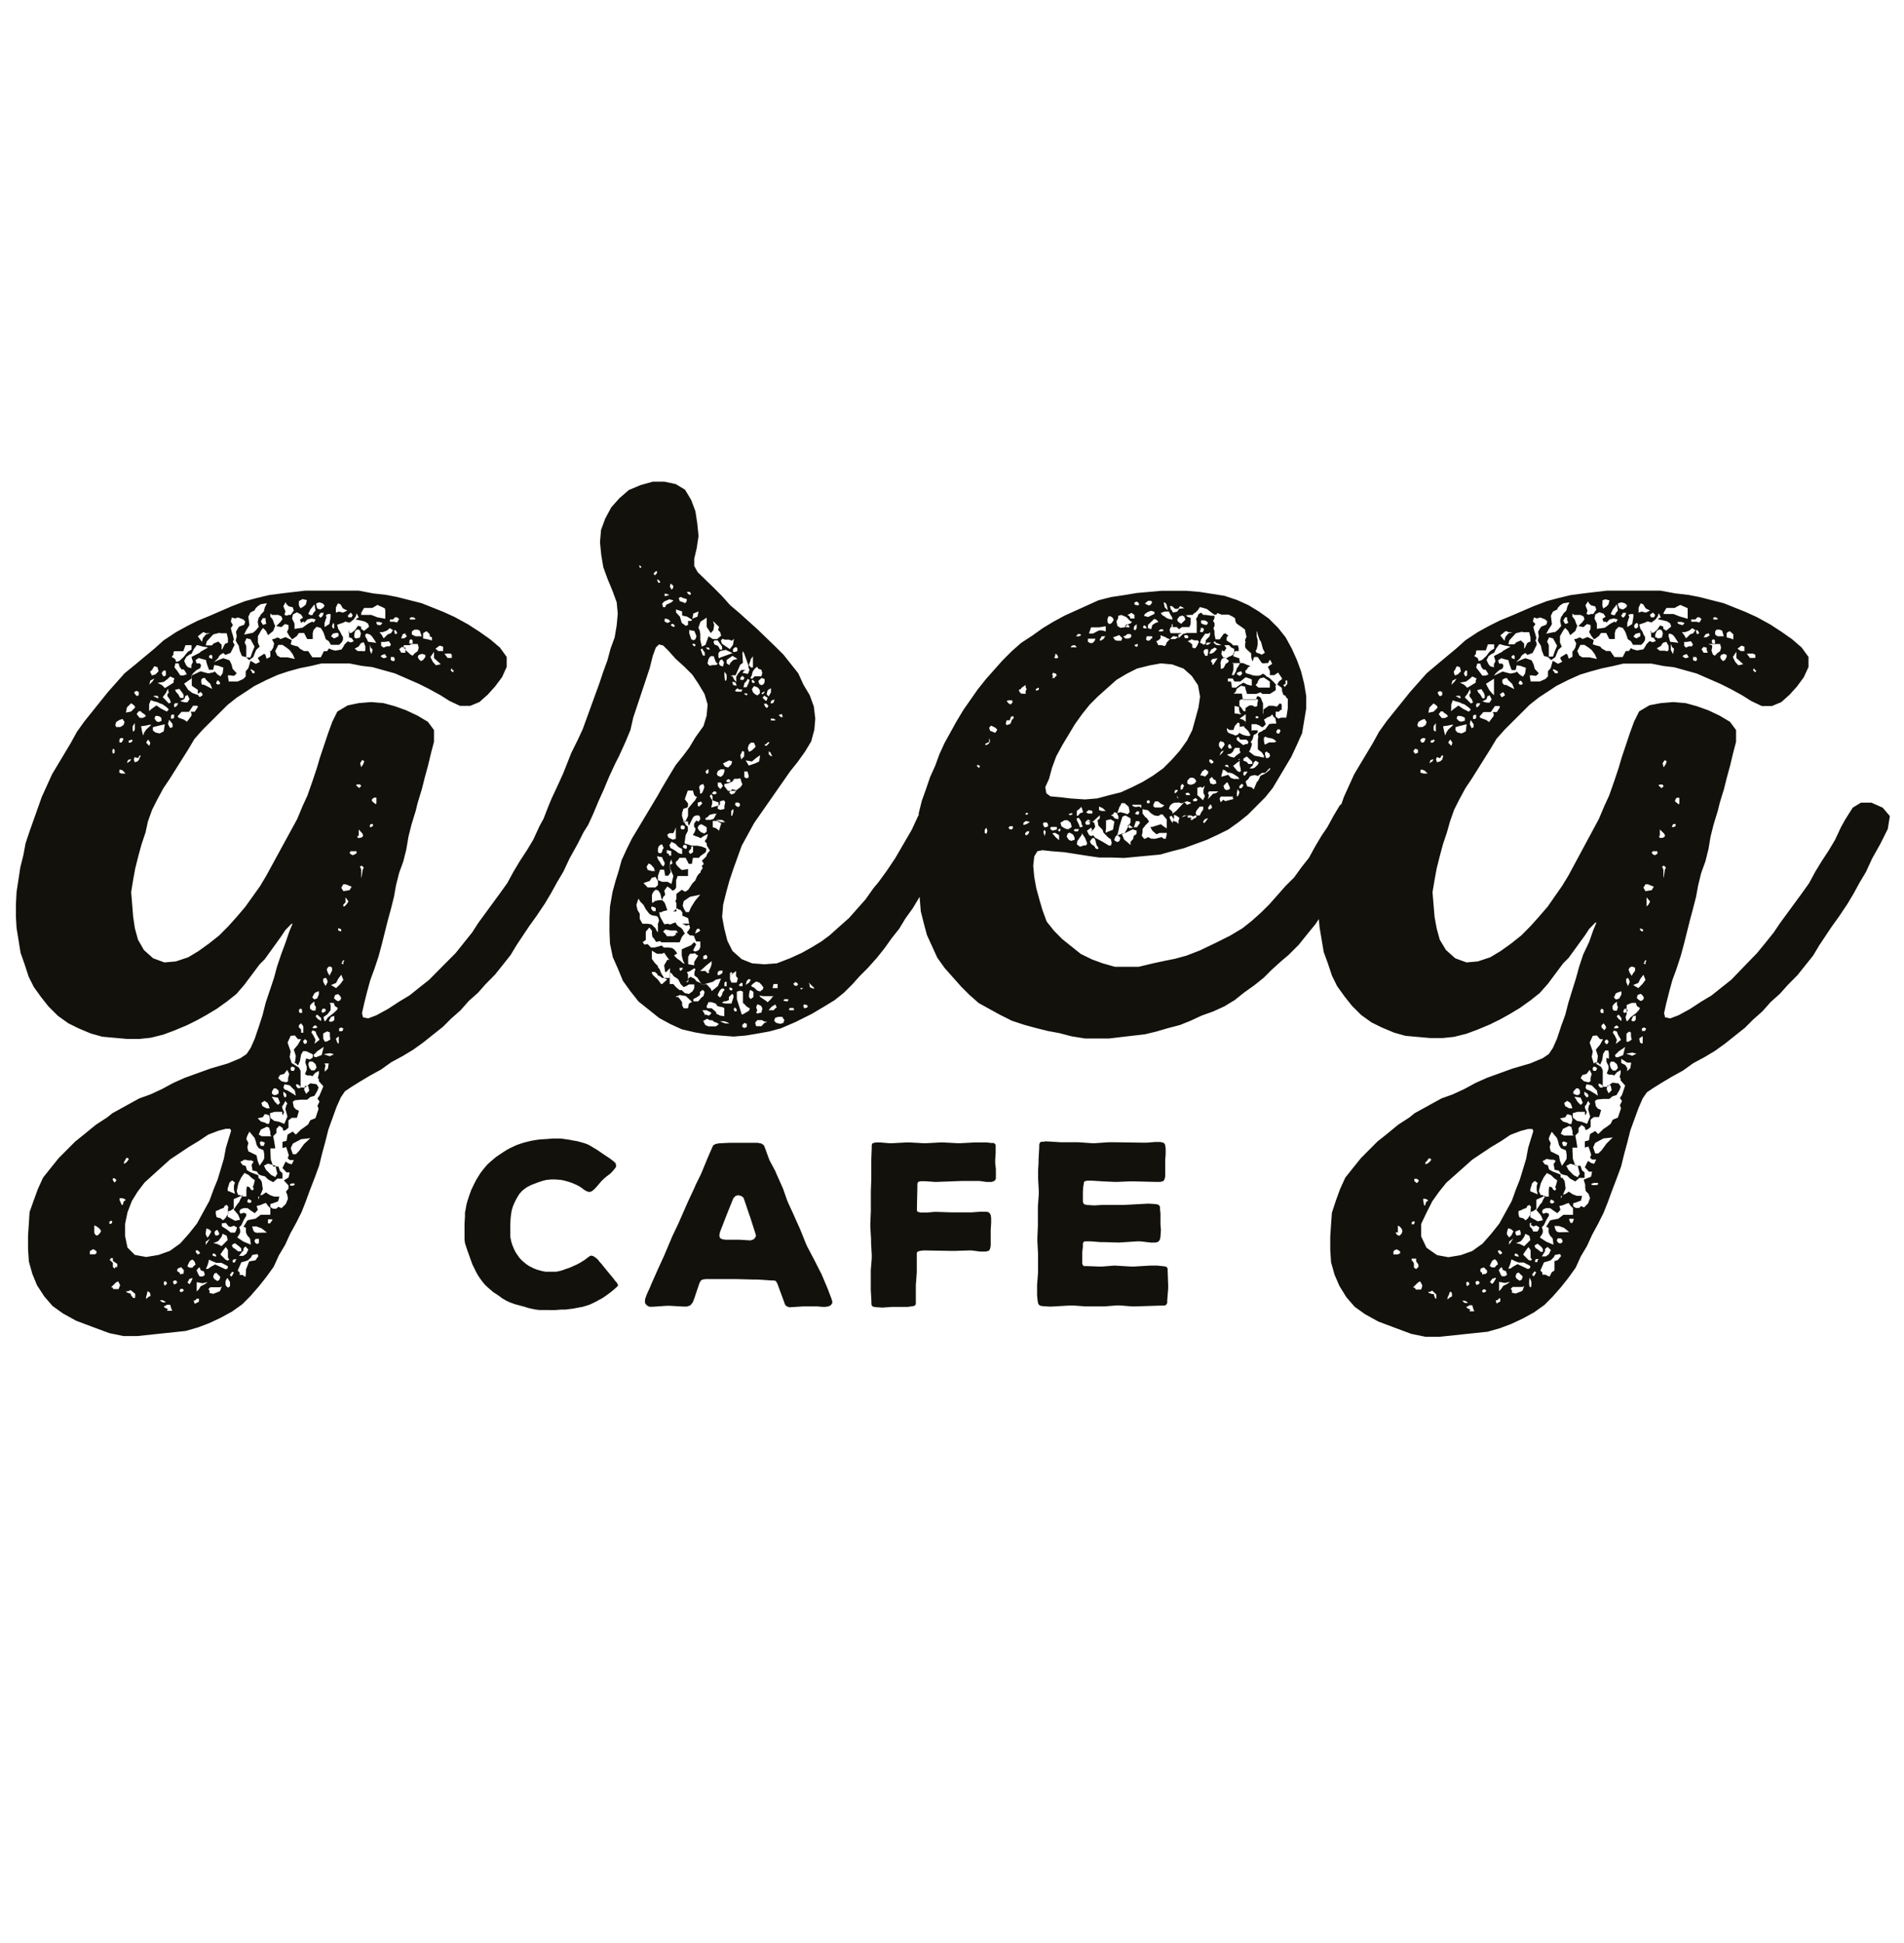 <svg xmlns="http://www.w3.org/2000/svg" id="Layer_1" data-name="Layer 1" viewBox="0 0 257.36 262.64"><defs><style>.cls-1{fill:#13110c;}</style></defs><path class="cls-1" d="M254.48,109.16l-1.54-.68h-1.39l-1.12.68-1,1.58-.56,1-.84,1.79-.83,1.39-1,1.53-.84,1.38-.83,1.54-1,1.4-2.93,4-.84,1.25-1,1.25-1.26,1.54L234,132.43l-1.26,1-1.39,1.11-1.4.84-1.53,1-1.54.84-1.11.42-.7-.14-.14-.56.28-1.26.42-1.67.42-1.53.56-1.53.55-1.68.42-1.53.84-3.35.41-1.53.43-1.68.28-1.53.41-1.67.56-1.54.42-1.67.28-1.68.42-1.67.56-1.82.27-1.1.56-1.83.42-1.67.42-1.53.4-1.68.4-1.52V98.67l-.82-1.11-1.39-.83L230.91,96l-1.54-.55-1.53-.42-1.67-.14-1.68.14-1.53.29-1.4.83-.69,1.39-.56,1.54-1.12,3.34-.41,1.4-.56,1.67-.7,2-.7,1.53-.7,1.66L212,118.34l-.85,1.39-1.95,2.8L208,123.92l-1.12,1.25-1.25,1.26-1.39,1.11-1.4,1-1.4.84-1.67.56-1.54.14-1.53-.56-1.25-1.12-.84-1.39-.42-1.54-.28-1.53-.28-3.35.28-1.67.28-1.53.42-1.67.41-1.54.56-1.68.43-1.52.55-1.55.7-1.39.83-1.53.84-1.25,2.51-4,.84-1.4,1.11-1.25,3.35-3.34,1.26-1,1.53-1,.84-.56,1.67-.84,1.54-.69,1.39-.42,1.53-.42,1.54-.32,1.39-.33h3.77l1.67.33,1.4.16,3.06.85,3.21,1.4,1.4.7,1.53.84,1.26.79,1.39.66h1.4l1.25-.52,1.12-1,1-1.11.92-1.25.64-1.39V88.79l-.92-1.27-1.29-1.12-1.42-1-1.54-1-1.82-1-1.54-.7-1.4-.56L233,81.53l-3.35-.85-1.39-.27-1.81-.21-2-.37h-7.25l-3.07.36-1.81.24-1.67.4-1.54.41-1.81.69-2.93,1.26-1.67.69-1.4.7-1.53.84-1.68,1.11-1.25,1.12-2.51,2.09L192.84,91l-2.23,2.51-3.21,4-1,1.4-.84,1.53-2.51,4.19-1.39,3.06-.35,1-.21.15-.83,1.39-.84,1.54-.84,1.25-.83,1.4-.84,1.53-1,1.26-1,1.39-1.12,1.11-2.23,2.52-1.12,1.11-1.25,1.12-1.26,1-1.67,1-2,1-2.09,1-1.81.7-1.53.42-1.39.28-1.54.33-2,.48h-3.21l-1.68-.48-1.39-.51-1.54-.75-2.5-2-1.12-1.13-1-1.26-.56-1.54-.41-1.4-.42-1.53-.28-1.54-.14-1.53.14-1.25.42-.7.69-.14,1.26.14,1.68.13,3.2.5,1.53.22h1.68l1.67.06,4.89-.46,1.53-.43,1.68-.43,3.06-1.12,1.53-.71,1.4-.69,1.4-1,1.25-1,2.37-2.38,1-1.25,2.5-4.19.71-1.52L176,99.1l.56-3.36V94.08l-.28-1.68-.42-1.67-.56-1.53-.69-1.54-.84-1.53-1-1.26-1.25-1.25-1.4-1-1.39-.84-1.53-.69-1.68-.56L162.16,80l-1.82-.15H157l-3.36.3-1.67.28-1.81.27-1.67.43-4.6,2.08-1.54.84-1.39.84-1.4,1-1.53,1-1.26,1.11-1.26,1.26-2.22,2.5-1.12,1.4-1.95,2.79-1,1.67-.55,1-1,1.81-.7,1.53-.56,1.54-.69,1.53-.57,1.67-.55,1.54-.42,1.68,0,.25-.1.16-.84,1.82L121,116l-1.12,1.67-1.12,1.54-.7.84L117,121.55l-2.23,2.52-1.4,1.24-1.25,1.12-1.12.83-1.39.84-1.26.7-1.53.7-1.81.7-1.68.13-1.67-.13-1.4-.56L99,128.52l-.69-1.39-.42-1.68-.28-1.53.14-1.67.42-1.68.42-1.53.56-1.67,1.11-3.07,1.68-3.07,4.88-7,1-1.25,1-1.4.83-1.38.42-1.55.13-1.53L110,95.47l-.56-1.53-.84-1.4L107.9,91l-2-2.52-1.25-1.24L102.33,85l-1.26-1.13-1.11-1L98.7,81.8l-1.12-1.25-1.11-1.12-2.16-2.09-.47-.84v-1l.33-1.39.25-1.67-.17-1.68L94,69.11l-.57-1.53-.84-1.4-1.25-.75-1.54-.33H88.24l-1.67.47L85,66.23l-1.26,1.09-1.11,1.24-.83,1.54-.56,1.53-.14,1.67L81.27,75l.28,1.67.56,1.54.69,1.67.56,1.54.14,1.53-.14,1.54-.28,1.67-.56,1.53-.41,1.54-.56,1.53L81,92.4l-2.23,6.14-.71,1.53-.83,1.67-1.11,2.8-.7,1.54-.84,1.8-.42,1-.7,1.8-.55,1-.83,1.81-.84,1.4-1,1.53-.83,1.39-.84,1.54-1,1.4-2.93,4L63.84,126l-1,1.25L61.6,128.8,58,132.43l-1.26,1-1.39,1.11-1.4.84-1.53,1-1.54.84-1.11.42-.7-.14-.14-.56.28-1.26.42-1.67.42-1.53.56-1.53.56-1.68.41-1.53.84-3.35.42-1.53.42-1.68.27-1.53.42-1.67.56-1.54.42-1.67.28-1.68.42-1.67.56-1.82.27-1.1.56-1.83.42-1.67.42-1.53.4-1.68.4-1.52V98.67l-.82-1.11-1.39-.83L54.9,96l-1.53-.55-1.53-.42-1.67-.14-1.68.14L47,95.34l-1.4.83-.69,1.39-.56,1.54-1.12,3.34-.41,1.4-.56,1.67-.7,2-.7,1.53-.69,1.66-4.19,7.68-.83,1.39-2,2.8L32,123.92l-1.12,1.25-1.25,1.26-1.4,1.11-1.39,1-1.39.84-1.68.56-1.54.14-1.53-.56-1.25-1.12L18.65,127l-.42-1.54L18,123.92l-.27-3.35L18,118.9l.28-1.53.42-1.67.42-1.54.56-1.68L20,111l.56-1.55.7-1.39.83-1.53.84-1.25,2.52-4,.83-1.4,1.11-1.25,3.35-3.34,1.26-1,1.53-1,.84-.56,1.67-.84,1.54-.69L39,90.73l1.53-.42L42.08,90l1.39-.33h3.77l1.67.33,1.4.16,3.06.85,3.21,1.4,1.4.7,1.53.84,1.26.79,1.4.66h1.39l1.25-.52,1.12-1,1-1.11.93-1.25.63-1.39V88.79l-.92-1.27L66.25,86.4l-1.42-1-1.54-1-1.82-1-1.54-.7-1.4-.56L57,81.53l-3.36-.85-1.39-.27-1.82-.21-1.95-.37H41.24l-3.06.36-1.82.24-1.67.4-1.54.41-1.81.69L28.42,83.2l-1.68.69-1.4.7-1.53.84-1.68,1.11-1.25,1.12-2.51,2.09L16.84,91,14.6,93.52l-3.21,4-1,1.4-.84,1.53-2.51,4.19-1.39,3.06L4,112.35,3.45,114l-.28,1.53-.42,1.68-.51,3.34-.09,1.68v1.67l.09,1.53.54,3.35.54,1.53L3.87,132l.7,1.4,1,1.39,1,1.26,1.26,1.25,1.4,1,1.39.69,1.67.7,1.54.43,3.34.3h1.68l1.53-.16,1.68-.42,1.53-.57,1.67-.7,1.39-.69,1.26-.7,1.4-.84,1.39-1,1.26-1L33,133.13l2.1-2.8.69-.69L38,126.57l.57-.86.83-.85h.14l-.42,1-.55,1.6L38,129l-.56,1.66-.41,1.53-1.12,3.34-.42,1.67L35,138.71l-.56,1.66-.56,1.27-.56.83-.84.56-1.67.7-2.36.69-3.49,1.26-1.54.69-1.54.83-1.53.71-1.53.55-3.63,2-.7.56-1.53,1-1.54,1.26-1.25,1-2.23,2.24-1.12,1.39-1,1.26-.7,1.53-.56,1.54L4,163.81l-.1,1.54L3.79,167v1.82l.11,1.68.47,1.67L5,173.71l1,1.53,1.1,1.27,1.39,1,1.81,1,2.23.84,2.24.83,1.94.4h1.82l6.56-.69,1.67-.48,1.53-.58,1.53-.72,1.54-.84,1.4-1,1.11-1.12L35,173.85l1-1.26,1-1.39.7-1.54.83-1.39.7-1.53.84-1.53.7-1.4.55-1.4.56-1.53.7-1.81.56-1.54.41-1.67.42-1.54.42-1.67,1.11-3.07.57-1.26.55-.82.84-.57,1.11-.69,1.4-.84,1.53-.84,1.4-1,1.53-.83,1.4-.84,1.39-1,1.25-1,1.4-1.11,1.12-1.12,1.26-1.11,1.11-1.26,1.26-1.12L65.65,133l1.25-1.26,1-1.25,1.11-1.4.84-1.39,1.68-2.52,1-1.39,1.12-1.67.83-1.39.85-1.54.83-1.4L77,116l1.11-2,.76-1.51.63-1,.7-1.53.7-1.68.7-1.54.69-1.66.84-1.82.56-1.11.83-1.82.7-1.68L85.59,97l2.23-6.7.42-1.67.41-1.12.43-.41.55.14.7.69,1,1.12,1.11,1,1.12,1.11.84,1.25.83,1.39.42,1.41-.14,1.53-.42,1.39L94,99.65l-.84,1.4-.84,1.12-1,1.25-.84,1.39-1,1.68-.56,1-1,1.67-2.51,4.19-.69,1.39-.7,1.53-.42,1.53L83.22,119l-.42,1.53-.35,2-.07,1.54v1.8l.07,1.67.38,1.82.68,1.54.69,1.67,1,1.39,1.11,1.4,2.79,2.23,1.53.83,1.54.7,1.81.42,1.67.28,3.49.28,1.67-.14,1.67-.28,1.54-.28,1.54-.42,1.95-.84,2.22-1.11,1.69-1,1.39-.85,1.25-1,1.12-1.11,1-1.12,1.11-1.11,1.25-1.4,1-1.25,1-1.4,1-1.26.84-1.39,1-1.39.84-1.4.1-.12,0,.26.14,1.68.42,1.67.41,1.53,1.4,3.07,1,1.4,2.23,2.51,1.11,1.11,1.26,1.11,1.81,1,1,.55,1.67.84,1.67.55,1.54.42,1.67.42,1.53.28,1.68.44,1.81.29h3.21l4.88-.57,1.54-.37,1.53-.45,1.68-.44,1.39-.56,1.53-.71,1.54-.55,1.53-.7,1.4-.85,1.25-1,1.4-1,1.25-1,1.11-1.11,1.4-1.26.84-.7,1.4-1.4,1-1.25,1.25-1.53.46-.69.1,1.1.56,3.35.56,1.53.56,1.68.69,1.4,1,1.39,1,1.26,1.25,1.25,1.39,1,1.4.69,1.67.7,1.53.43,3.35.3h1.68l1.53-.16,1.67-.42,1.54-.57,1.67-.7,1.39-.69,1.26-.7,1.39-.84,1.4-1,1.26-1,1.11-1.25,2.09-2.8.7-.69,2.23-3.07.56-.86.83-.85h.15l-.42,1-.56,1.6L214,129l-.55,1.66-.42,1.53L212,135.5l-.43,1.67-.56,1.54-.55,1.66-.56,1.27-.56.83-.83.56-1.68.7-2.37.69-3.48,1.26-1.54.69-1.53.83-1.54.71-1.53.55-3.63,2-.69.56-1.54,1-1.53,1.26-1.26,1-2.23,2.24-1.12,1.39-1,1.26-.7,1.53-.56,1.54-.55,1.67-.11,1.54-.11,1.66v1.82l.11,1.68.47,1.67.66,1.53.95,1.53,1.1,1.27,1.39,1,1.81,1,2.23.84,2.23.83,1.95.4h1.82l6.55-.69,1.68-.48,1.54-.58,1.53-.72,1.53-.84,1.4-1,1.11-1.12,1.11-1.26,1-1.26,1-1.39.7-1.54.83-1.39.7-1.53.83-1.53.7-1.4.56-1.4.56-1.53.69-1.81.57-1.54.41-1.67.42-1.54.42-1.67,1.12-3.07.55-1.26.56-.82.84-.57,1.11-.69,1.4-.84,1.53-.84,1.39-1,1.54-.83,1.4-.84,1.39-1,1.25-1,1.4-1.11,1.12-1.12,1.25-1.11,1.12-1.26,1.25-1.12,1.12-1.25,1.25-1.26,1-1.25,1.12-1.4.83-1.39,1.68-2.52,1-1.39,1.12-1.67.83-1.39.84-1.54.84-1.4.83-1.81,1.12-2,1-2,.28-1.74Zm-28-1.14.15-.2H227v.76l-.09.14-.51-.42Zm-.41,3.49.14-.14h.28v.28l-.28.14H226Zm11.29-20.78-.13.14-.28-.29.13-.27.15.27h.13Zm-.84-2.39h.43l.31.15v.43l-.31,0h-.43l-.13-.21-.28-.34ZM141.21,113l-.15-.42v-.27l.15-.14.14.27Zm1.94.56-.47-.42-.44-.5.25-.07h.14l.52.3ZM141.93,112l.14-.24h.78v.36l-.6.15Zm1.4.26-.15.14-.14-.14v-.14l.29-.15Zm.56-.32-.42-.26-.14-.48.56-.34h.41l.42.35.14.56-.42.29h-.28Zm.55-1.91.42-.14.14.14-.28.14h-.14Zm.81,3.48-.47.14-.31-.14-.29-.42.13-.42.27-.14.48.28.19.42Zm-.11-1.29.14-.16h.56l-.14.3h-.42Zm.84-2.29-.28.33h-.15v-.66l.35-.27.25-.28.12.28.13.44Zm.41,1.77-.41.14-.15-.42-.28-.56v-.3h.29l.28.44.13.55Zm.42,2.56h-.28l-.55.18-.42-.32.06-.44.61-.87v-.41l-.25.23h.27l.43.65.27.7Zm.14-3.4.42.37-.14.23h-.42l-.13-.23.13-.25Zm-.14-1.07.35-.31.49.12v.36h-.56Zm1.54,5-.28-.14-.14-.28-.42-.28-.16-.28v-.14l.3-.39h.28l.14.33.14.59.28.43Zm1.81-.51h-.28l-.84-.51-1-.54-.28-.34-.27.12-.29-.16-.28-.57.57-.42.13.28-.13.28.41-.43.14-.27-.14-.49-.28-.22h-.6v-.28l.47.28h.27l.9-.82v.42l-.31.27.12.7.55.56.14.41.7.7.27.15.14.51Zm-1.61-4.8V109l.52.24.39.37h-.55Zm.87,3.07.08-.56v-1.11l.61-.15.52.3-.19,1.11Zm3-2.5-.42-.14-.56-.14-.48.14.21.41v.41l-.49-.12-.24-.29-.27-.13.29-.14.15-.28.41.14.29-.84.13-.18.15-.34H152l.56.48.14.72Zm.39.56v.55l-.81,1.49h-.14l-.84.23.15-.57.14-.65.42-1.3.4-.15Zm-1.5,3.06-.29.14-.27-.14-.14-.14.14-.42.27-.28.42.42Zm2.32-1-.12.14-.26.15-.08.42-.36.41v.42l-.47-.42-.38-.3-.37-.86H152l1.09-.53.54.16Zm.33-1.27-.29.41h-.41l-.56.14-.28-.26.14-.28.42.34.14.06h.14l.28-.82h.42l.14.21Zm0-1.44h0l-.14.18-.42-.17.27-.31h.3Zm.3-.77-.29-.2-.31.07h-.27l-.33-.15v-.14h1.2Zm3.45,2.78-.42-.27-.34-.28-.11,0-1.08.34h-.28l.28.51.56.49.42-.18h.41l.56,0v.14l-.13.64h-.29l-.27-.22-.84.22h-.56l-.42-.22-.42.22h-.14l-.31-.4.11-.52v-.41l.45-.56.43-.42-.27-.43-.31-.26-.3-.42v-.57l.72.14.44.43.43.27.56.08.28-.21h.28l.56.69ZM155,108.45v-.15l.14-.14h.14l.14.14v.15l-.14.13h-.14Zm.91.55v-.28l.21-.4h.41l.43.34.41.17-.14.16-.27.15h-.84Zm2.3,1.81-.14-.41.28-.15.28.41-.14.57Zm1.08.15v.41l-.26-.28-.45-.13.11-.42v-.42l.32.13.42.29Zm.88-.66-.43.17.28-.26h.42Zm0-1.82h-.15l-.69.74-.36.39-.5.37v-.28l-.48-.42.18-.42.3-.26.3-.12h.41l.11-.18V108l-.24-.35h.13l.11.35v.28l-.11.18h.15l.41.12.7-.29.42.14.14.13-.56.23Zm-1.4-1.29v-.28l.14-.15h.27v.15l-.27.28Zm.82-.43v-.55l.22-.28.25.28-.17.28v.13Zm1.83-.83-.47.15-.46-.15v-.42l.37-.39h.42l.28.19.14.31Zm.42,2.09v.14l-.14.14h-.42V108h.14l.14-.14Zm-1-.69v.14l-.21,0h-.28l-.13-.23.38-.12Zm.9,3.07-.14.14-.27.12-.14.15h-.28l.14-.3h-.51v-.3H161l.28.15.28-.15h.13Zm.43-.19h-.42l-.14-.33.14-.36.42-.51h.47v.4l-.24.34Zm.41-25.34.14.15v.13l-.14.28h-.28l-.13-.14.13-.14v-.28Zm-.24-.69v-.33h.52l.28.16.14.15-.14.29h-.28l-.4-.14Zm0,2.26.56-.79h.42l.28-.18-.1.53-.52.54V87l-.32.14-.16-.14-.29-.12Zm2.79.76h1l.28.3.42.21,0,.11,0,.26v.27l-.4.29-.39.15-.21.16-.34-.11h-.14l-.14-.18-.13-.29.13-.53.14.18h.14l.28-.41-.28-.41H165l-.43,0-.27-.1L164,86.8l.28-.12v.15Zm2.52,4.91.69-.55h.14l.57.21.15.07v.84l-.57-.14-.56-.28-.56.34-.43.33h-.55l-.14-.82h-.42l0-.27V91.7h.65l.23.41Zm-.48-1V91l.17-.14.43-.14.15.31-.27.3h-.14Zm.39,5.16.22.28-.91-.14v-1l.6.14v.28Zm2.39-1.11,0,.27-.33.1-.33-.18h-.42l-.52.35v.43l.1,0h-.28l-.14-.09-.25-.4-.25-.25v-.7l.25-.17.25,0h2v.2Zm.9,2.08.28-.14.14-.13.42-.14.28-.28.14.28.28.27.13.7h-.55l-.42.06-.56.76h-.14l-.28.22-.42.18-.14.3.08.15-.07.56v1.25l.55.42.27.43v.27l-.62-.14-.66-.13-.75-.57.13-.13.26-.69v-.29l-.15-.14.27-.41.14-.56.28-.14L170,99v-.3h-.7l-.13.08v-.9h.67l.14.08.29.1.13.12.28.12.42-.41Zm-3.17,6.56.05.41-.18.14-.3-.14-.57-.69.51-.42.37-.27v-.12h-.2l.2-.16v.83Zm-.6-1.67-.27.27-.56-.14-.41-.27.55-.15.28-.28.14-.31.14-.17h.61v.35l.12.27Zm-1.81-1.12-.17.27-.33-.41v-.42l.19-.27.43.13.15.28-.13.28Zm.14.42-.14.27-.42.43.15-.43.13-.14Zm-.44-11.86.15-.47.29-.2h.28l.15.2.27.17-.14.29-.28.14-.28.56-.28.14H165v-.55Zm.72,13.81h.28l.14.42-.14-.15h-.13l-.29-.13Zm.84-2.37-.14.14h-.28l-.14-.28.14-.28h.14l.14.15v.13Zm.64-1v-.34h.06l.24-.08v.14l.18.24h.83l.28.3-.14.3h-.28l-.28.14-.37-.28Zm.9,2.52.46-.29.74.7v.32h-.51l-.27-.3-.42-.15Zm1.25.94.14-.4.27-.27.42.28-.14.28-.41.39-.28.11h-.42Zm.69-6.39h-.28v-.27H170l.14.14Zm-1.63-.55V97l0,.55,0,.29-.24.4.59.57.29.54-.13.12h-.28l-.53-.12-.53-.26v-.85l.82-.13v-.56l-.36-.28-.45-.14Zm-1.05,1.11.23.15V99l-.23.28-.33.14-.31-.14-.43-.14L166,99l-.16-.29V98.4l.32.26h.56l.19-.54Zm-3.59,7.42h.14l.14.26.28.13.13.43-.41.14-.42-.14-.14-.56Zm-.28-2.12v-.28h.28l.28.28v.14l-.28.14ZM164,89.84h-.14v-.23l-.21-.28.25-.27.67-.09Zm.45-2.18v.13l-.43.42-.3.13h-.28l.28-.55.28-.14.16-.13Zm-1.15-.51H163l.14-.3h.56Zm0,.64v.43l-.1.42h-.28l-.22-.42v-.28l.22-.2h.28Zm-.8,16.47.4-.28.4.27v.29l-.4.42-.4-.14h-.27Zm-.18,2.09.16.14.37-.28-.18.55v.43l.2.41-.26.56-.45-.42-.31-.27v-1ZM163,111l-.25.27-.11-.14V111l.25-.3.41-.12Zm.42-1.55-.14-.27.28-.42h.14l.14.42Zm.56-2.19-.7.75.14-.53-.14-.26.14-.26h1.26l-.29.22-.28.08Zm2.62.62.11,0V108l-1.09.28-.27-.19-.39.37h-.57l-.13.15.42-.15H165l-.15-.51.15-.29h1.67Zm-1.23-1.66.43-.46h.13l.3.63v.27l-.42.14-.29-.15Zm1-1.08-.36-.42-.92.27v-.14l.22-.84.32.14.32.28h.28l.42.14.66.42.23.29v0h-.75Zm1,2.42h-.13l-.06.22v-.55l.1-.57.26.39Zm.56-1.17-.13.14h-.28v-.28l.28-.28h.13l.14.15Zm.28-1.54-.14-.13v-.29l.14-.14h.42l-.28.43Zm3.46-.84-.33.28-.38.29-.6.27-.17.43-.15.27-.15.14-.42,1-.28-.27-.61-.14-.19-.56v-.14l.33-.27.17-.29.15-.14.56-.13.42.13.56-.42h.42l.67-.7Zm0-1.8-.26.25h-.28L171,102v-.29l.24-.14.1.14.26.14Zm.58-1.87h-.7l-.56.3-.08-.12-.07-.41v-.42l.21-.13.25.13.69.14.27.15.27.25Zm.83-1.48-.13.14v.14h-.28l-.15-.14v-.14l.15-.28H173Zm.68-6.42v-.14l0-.32H174v.46l-.35.42-.19-.28ZM170,86.54l-.14-.56v-.69l.07.14.1.42.26.69.13.14.13.43.14.55.28.56-.42.27-.27-.14-.43-.13-.14-.28.15-.15.14-.68Zm-9.07-3.43.28,0,.14-.18.28-.17.28-.29.28-.42.55.14.42.14.56.44.41.3h.28l.14-.21.56.21h.42l.56,0,.14.09.28.12.42.27L167,84l.15.28.79.55.36.28v.14l.19.84-.09.14-.1.27v.14l.08.15-.08.14v.55l.2.27.62.56v.44l.13.54.06.1.21-.59H170l.56.82h.14l.14.06.14-.06h.42l.14-.3.14-.15.28.55-.42.28-.16.14.27.55v.56h.59l.52-.35.52.76v.14l-.38.28-.26.42.36.28.21.14.07.14v.28l.18.56.29.14.15.28.17.13,0,.28v1L173.87,97h-.7l-.37.13-.37-.28v-.66h.32l.15,0L173,96l.24-.07V95.2l-.24-.15-.4.45-.54-.11h-.56l-.71.5v.42l-.07.28,0,.42,0,.13V95.22h0v-.17l-.13-.28-.15-.41-.13-.14-.28-.14-.14.1-.14.39H168l-.14-.82h-1.11l.27-.25.15-.41.58-.41.57.14V93l.24.79h1.25l.56-.21.28.21h1l.79-.51V93l-.05-.28.12-.14-.36-.42-.6-.56-.3-.13-.29-.28-.28-.14-.28.21-.29.07h-.42l-.41-.07-.28-.11-.47-.12-.19-.12v-.29l.19-.13.16-.28L169,90l-.42-.13-.55-.25h-.41l-.29.54-.13.12-.15.48-.27.49h-.28l.22-.71v-.83l-.22-.09h.83l.32,0-.12-.37v-.27l-.81-.27v-.3l0-.17L167,88h.43l0-.23v-.13l-.1-.41-.12,0-.26,0h-.27l-.23-.26-.65-.4v-.41l.23-.28-.24-.14-.11-.14-.27.06-.54.75h-.57l-.14-.67v-.42l-.14-.42.14-.28v-.41l-.2-.29.1-.14.1-.27v-.29l-.42,0-.83-.12h-.28l-.28-.3L162,83l-.14.37-.19.26.09.39v1.53h-1.3l-.56.14-.22.21-.37.36V86l-.05-.21.5-.21h-1.53l-.14-.41.14-.41h.14v-.35l.13-.08v.43h.58l.28.28.41-.28h1l.17-.43v-.83l-.45-.14-.15-.19-.3,0Zm8.79,9.49.28-.34v-.14l.28-.42.54-.14.82.56v.81H170.1Zm-8.89-5.77-.3-.15.55-.28.14.07.27.08h.42l.14.21-.28.59-.23.29-.38-.12v-.41Zm-.59-.56-.15-.14v-.28h.42l.14.28-.14.14Zm-1-.15-.41.26h-.7l-.42.44-.13.35-.15.15L157,87.2h-.43l-.27-.54.29-.13.28-.26v-.42l.69.28.21.14.38.13.4-.42.54.08Zm-.13-2.37.28-.41.41-.15.28.15.15.41-.57.56-.42-.28Zm-.7-1.84.42.38h.41l.28-.38.56.29-.69.08-.28.39-.56.12-.14-.28-.14-.14-.14-.44Zm-.83-.38.13.27.14.7-.42-.42-.14-.69Zm-.15,1.12H158l.16.35.3.48v.27l-.58-.13-.28-.14-.15-.14-.29-.15-.27-.33Zm-.28,2.4.1.1v.14l-.38.06h-.13l-.15-.08.28-.22Zm-.56-1-.41.15-.42.28-.16.56-.44-.15v-.41l.86-.84.29.13ZM155.74,86v.3h-.14l-.14.21-.28.11-.28-.17L155,86h.7Zm-.56-4.8h.42l.14.24-.28.36h-.28l-.42-.23Zm-.42,1.77.42-.28.43-.14.43.14v.28l-.85.42-.57-.15Zm-.14,1.54.28.13v.14l.14.14h-.42l-.13-.14Zm-1.28-3.07.29-.14.23.14.08.14v.22h-.29l-.3-.09Zm.09,3.78-.06-.12h-.14l.06-.44.35-.3v.56Zm.36,1.8v.28l-.15.13-.27-.13v-.14Zm-.85-4.19.4.28v.49h-.53l-.14-.32-.28-.15Zm-1.8.7v-.29l.42-.13.69.29.56.58H153l-.14.26-.42.14-.42.41h-.14l-.42.07-.42-.25-.13-.62Zm1.25,2.17h.42l.14.24-.14.25-.28.11h-.42l-.28-.28.28-.09Zm-.28-1.06v-.13l.28-.15.28.28v.14h-.42Zm-.41,1.61-.14.35H151l-.27-.08-.28-.37.84-.31Zm-2-2.58.14-.37h.28l.28.19.14.29-.28.44-.35.14-.21-.28Zm-2.22,1.12h1.11l.87-.15v.7l-.5-.14h-.4l-.81.42h-.56ZM149.46,86l-.14.09-.14.26-.42.25-.13-.09.28-.51Zm-2.41.32.32,0h.7l-.14.36-.28.24h-.28l-.32-.17Zm-1.35-.62H146l.14.15-.28.15h-.42Zm-.84,1.58.28-.08h.14l.28.29h-.84Zm-2.23,1.41v-.29h.14l.14.14.13.3-.13.13h-.28l-.14-.13Zm-.42,2.51.14-.28.39.14.11.28v0h-.08l-.22.22v.08h-.34l.14-.25Zm-.42,14.09.42-1.55.56-1.52.84-1.54,1.67-2.78,1-1.4,1-1.25,1.12-1.12,2.51-2.24,1.39-.83,1.39-.7,1.68-.42,1.53-.28,1.54.14,1.53.56,1.12,1,.84,1.25.28,1.54L162,95.61l-.84,3.06-.7,1.4-1,1.4-1.11,1.25-1.12,1.12-1.39,1-1.39.84-1.4.7-1.53.7-1.68.42-1.53.41-1.67.14-2-.14-1.11-.14-1.54-.14-.56-.41-.14-.84Zm-.7,5.87h.42l.15.26v.28l-.43.14-.13-.14-.14-.34ZM140,93.1h.14l.14-.14h.14v.28h-.14l-.14.14-.14-.14ZM50.28,108l.31-.2h.29v.76l-.09.14-.51-.42ZM50,111.51l.14-.14h.27v.28l-.27.14H50ZM61.32,90.73l-.14.14-.27-.29.14-.27.13.27h.14Zm-.83-2.39h.42l.16.15v.43l-.16,0h-.42l-.14-.21-.28-.34Zm-45,13.4-.22.14-.08-.28v-.13l.08-.28.22.13ZM15.58,98l.13-.42.43-.27.42-.14.28.42-.15.41-.42.26h-.56Zm1.11,1.86-.13.31-.14.19h-.28v-.39l.14-.21h.29Zm-.27,4.69-.29-.13v-.28l.07-.14.39.14.38.41Zm1.26-4.17h-.29v-.28l.42-.13.14.13Zm.25-1.68v-.55l.3-.42v.84l-.14.29H18Zm.9,3.77v.15l-.23.28-.39.13-.13-.41.14-.29.43.14.27-.41.1.14Zm1.35-1.66-.42-.43.15-.28.13-.13.28.41Zm-.42-2.2-.27.4-.14.41-.15-.56-.13-.7.69-.1.42-.1h.28Zm2.37.24-.55.28L21,99l-.34-.29v-.42l.48-.13,1.14-.27Zm-1.25-1.74.14-.35h.28l.26.07.26.21v.41l-.4.14-.27-.1Zm2.44,1.17L23,98.4l-.3-.55.17-.57.45.57Zm-.38-3.76.16.42-.28.14L22,94.22l.42-.56.28-.56.11.56-.18.13v.29ZM23.53,97l-.14.13h-.28v-.41l.14-.14h.28Zm0-1.54V95.2l.13-.15h.43l-.14.29-.29.27Zm1.29-1.13h-.46l-.27-.49-.28-.3-.15-.3.57-.14.43.55.16.28Zm.11.13.14-.43h.13l.14-.12.28.57-.28.44h-.41l-.57-.16Zm-.57-3.18L24,90.73l-.42-.54.13-.53h.43l.14.47.28.35h.27l.15.19.27.45-.42.17Zm2.35,4.32-.39.6h-.56l.13.24v.28l-.62.83-.39-.28L24.14,97,24,96.82l.54-.61h1l.55-.82h.55l.12.08ZM27,94.22l-.14-.14-.14-.29.41-.27.15.14.13.28Zm.56-1.68H27.3l-.09-.28v-.42l.22-.2h.28l.14.24.57.54.27.69Zm1.94,0-.27-.14v-.14l.14-.28h.13l.15.14.13.28ZM30.09,91l-.29.42-.41-.28L29,90.73l-.14.14-.7.14-.55-.14-.5-.14-1.19.56v1.39l.82.56v.7L26,93.66l-.56-.42-.55-.84,1-.7v-.41L26.1,91l.46-.43.51-.27.11-.4L27,89.66h-.43l-.13-.44.42-.29.42.13.55.14.14.55.28.78.28,0h.28l.14-.64.55.09.7.26Zm-1.82-2.09v-.28l.28-.15.14.15v.42ZM34.4,91h-.13L34.13,91,34,90.7l-.14-.13.07-.13.48.29Zm4.47-2.15-.42,0H37.9l-.43-.25L37.2,88l.42-.84h.56l.55.37.42.33.42.57.28.63Zm10.51-1-.09.19L49.05,88h-.69l-.42-.33.55-.3.28-.43.38-.15.23.55Zm-1.49-1.69v-.4l.09-.42.12-.14.27-.14.27.14.14.42-.14.56-.56.12-.14-.14Zm2.32,2.24L50,87.94v-.83l.1.41.27.27Zm-.46-1.66-.19-.43-.18-.27v-.28l.18-.14.45.14.29.28.56.84Zm1.13-2.52v-.16h.4l.42.15-.28.29L51,84.45Zm1,4.75-.28-.14-.14-.13.14-.15.42-.15.28.43Zm.42-1.62-.46.18-.32-.24v-.53H52l.56-.09.28.42-.14.26Zm1,2H53.1l-.28-.14v-.41h.42l.13.28Zm.13-3.62-.13-.28v-.28h.13l.14.14.14.28Zm6,1.53.46.14V88h-.64l-.39-.33Zm-.77.84v.84l.92.83-.65.15-.4-.43-.35-.69Zm-1.47-2.51.2-.14.28-.14.42.42V86l.3.15v.41l-.53-.14-.67-.13Zm.3,2.93v.28l-.31.41-.29.14-.28-.27-.14-.28.13-.28.45-.15Zm-.75-3.28L57,86h-.83l-.5-.24v-.42l.36-.24h.41Zm-1.34-1.74.23-.07h.27l.29.22-.14.08h-.65Zm-.05,3.06.14-.14h.14l.14.14v.43h-.28L55.33,87Zm.28.48.42,0h.41l.14.5-.14.47-.41.3-.28.31-.28-.15-.6-.55-.32-.42V87.2h.5l.28,0Zm-1.19-1.33.36-.12v.14L55,86l-.36.28h-.42Zm.36,1.83v.68h-.56l-.28-.48.36-.31Zm-2.1-3.81h.42l.27-.3h.28l.28.24-.28.46-.41-.1h-.56Zm0,1.17.42.27-.28.42-.42.14-.56.55-.28-.49-.28-.35h.42l.56-.2Zm-3.86-2.1.37-.63h1.12l.28-.17.41-.24,1,.46.06.3v1.11L51,83.43l-.82-.32H48.91l-.09,0Zm-1.44,0,.27.31-.13.32H47.1L47,83.23l.14-.15Zm-2-.7.28-.56.35.14.24.42.12.15.55.27-.57.28-.56-.14-.41.14v-.7Zm.13,3.43.23.06V86l-.6.29L44.75,86l.25-.37Zm-.46-1.34.09.15v.41l0,.18H45l-.13-.3.11-.29Zm-.79-1.2h.41v.37l-.06.41-.11.57-.65.41v-.56l.28-.83L44,83.23Zm-1.52-1.45.41-.13.42.13.28.28-.14.28-.43.28-.41-.13-.13-.43Zm1,1.29-.14.4-.28.27-.27-.27.27-.4Zm-1.81-.45.56-.7.14.84-.28.31-.14.3h-.28l-.28-.16ZM40.4,81.25l.49-.28.59.14-.12.55-.27.28-.48.28-.21-.42Zm.29,1.81.27.42-.42.27.15.43L41,84l.14.15.42-.43.56-.13.56.13-.28.43L42.22,84l-.56.28-.78.56L39.81,85v-.71l-.33-.69.12-.56.54-.28ZM38.6,81.39l.13.27.28.28.56.14.14.44-.42.59H39l-.28.11-.28-.15.15-.42-.29-.71Zm-5.31,3.76.28-.42.14-.27-.14-1.12.28-.56.56-.28.14-.28.28-.28.42-.28.83-.13-.28.55-.14.56-.41.42-.14.28-.14.14-.14.55.14.7-.42.49-.42.34H34l-1,.21Zm2.7-.84-.44.15L35.26,84l.26-.45h.38v.34Zm-2.92,2.52.25-.56.54.13.55,1-.28.66-.28.8h-.56l0-1v-.54ZM31.61,87l-.13-.29.13-.28-.13-.55-.14-.42-.14-.56.28-.41L31.2,84l.14-.55.42.14.42-.14.69.27.28.28-.14.43-.7.27-.27.42-.14.28L32,86l-.14.56.14.29.27.42.14.69.29.7.55.15.42.41.56-.41.28-.71.14-.29.45-.41-.24-.55V86.4l0-.42.47-.83.24-.28.39.42.27.56.69-.56.28-.7-.14-.28-.19-.56-.33-.41v-.42l.24.19h.42l.42,0,.41.19.15.38-.28.39-.56.55.69.14.49-.42.47.14V85l-.2.41.32.55.32.4h.14l.56-.4.28-.41h.69l.42.82h.75v-.81l.12-.42.4-.42.55.14.28.42.14.28.27.83.42.28.28.48.69,0h.42l.33-.32.19-.34v-.41l-.19-.28L46,85.43,45.72,85l-.15-.56.83-.28.28-.15.56.15.56-.43.28-.41.14-.42.27.56-.28.14-.13.13.69.14.56.14.42.28.14.42-.68.56L48.82,85v-.29l-.44-.14-.36.55-.5.42H47.1l.08-.41v1l.38.14.26.41-.44.15L47,86.68l-.43.43-.14.27-.28.41-.83.15-.56-.15-.28-.16-.28.39h-.42l-.42.82H42.22L41.66,88H41.1l-.56-.32-.27-.3-.56-.14-.42-.15.14-.57-.83-.41-.7.27-.14-.13-.29-.08-.41.19h-.14l-.14.08.28.54-.14.57-.28.45h-.28l.18.06v.41l0,.3-.5.27-.18-.57-.16-.1-.71.45H34.9v.22l.24.41-.57.28-.71-.42-.29,1-.36.42,0,.42v.28l-.33.34-.75.34H30.92l-.11-.68V91l0,.28h.28l.55.07L32,91l-.56-.61-.14-.58-.28-.57-.84-.28-.7.27-.55.27.55-.55.15-.28.13-.15.42-.27.28.27.7-.27.56-1.11Zm-2.78-1.26.84-.21.13.06h.84l.17.71v.56l-.37.14-.1.14-.27.55-.12.13,0-.27v-.41l-.44-.43-.64.26-.22.26h-.84l.14-.54Zm-1.4-.28h.15l.27.13h.57l-.57.15-.42.49-.13.52L26.74,86ZM25.9,88.35l.28-.58.41-.57h.15l.56.16.83.15-1,.56-.13.15-1.12.57.2.68-.21.42v.42l-.48-.14-.24-.28-.26-.56.29-.54.41-.3Zm-2.46.14v-.27l.09-.2h1.25l.29-.82h.82v.59l-.48.29-.24.27-.34.44-.58.54-.43.14-.15-.41-.46-.27ZM23,91.43l.58.27-.11.28v.28L22.3,93l-.43-.42-.57-.28.84-.14.55-.42Zm-1.53,2.91h-.28L21,94.21l-.28-.09.14-.08h.42ZM22,90.73l.28-.15.14.15v.56l-.28.14L22,91.29,21.86,91Zm-1.68,0,.21-.15.32-.54.43.13.15.56-.41.42-.49.14-.21-.42Zm0,1.25.56-.28-.28.42-.42.42Zm-.16,3.63V95.2l.22-.57.38.14.54.14.27.14.42.15.56.41.27.28-.27.28-.84-.43-.56-.4-.7.5-.42.37h.12Zm-1,.68.43.29.13.23-.41.22h-.43l-.41-.52.28-.38h.28Zm-1-2.77.3-.14.3.14v.42l-.23.14-.18-.14-.19-.28Zm-1,2.09.56-.56.42.29.14.27-.56.56-.7.14Zm.14,7.11.42-.13-.13.28-.43.27Zm-4.26,66.66-.2.15h-.7v-.42l.21-.14.28-.14.41.28Zm.6-2.92-.19.28-.31.27-.27-.13-.13-.28v-.06h0v-.92l.33.14.36.28.21.27Zm35.32-63.74.28.15-.14.41-.28.41-.14-.55Zm-.69,3.3h.41l.14.23-.28.26-.42-.38ZM45.7,125.45l.42.14v.28H46l-.29-.13Zm-1.39,5.31.22-.15.36.15v.42l-.22.41-.11.28-.26-.42-.13-.42Zm-.62,1.53.31-.14.16.14.14.41-.3.56-.31-.56Zm-.22,4.33.14-.29h.28l.14.14v.15l-.14.14-.28.13-.14-.13Zm1.18,3.88-.48.27h-.28l-.2-.4v-.69l.52-.28.38.14V140Zm-2-1.1.14.42.41.7-.69.55.14-.55-.28-.56-.28-.42.14-.28Zm-.42-.43.14-.27.28-.14.27.28-.27.13Zm0,4.5.42.34.14.49-.28.37h-.42l-.28-.34-.14-.5.14-.36Zm.28-.6-.14-.27.55-.55.84-.56-.28,1.1-.69.28Zm.89-5.28V138l-.45-.28-.29-.35.13-.2h.13Zm-.89-3.35.22-.14.37-.14v.42l-.23.56-.39.13-.27-.27Zm-.61,1.68.23-.29.37-.27v.42l.21.33-.06.47h-.42l-.33-.25Zm-.37,4.8-.14.35H41.1l-.14-.35.28-.28Zm-.53-2v.86H40.7v-.45l-.3-.27v-.29l.3-.27Zm-.58-2.24.13-.14h.15l.13.14v.42h-.28l-.13-.13ZM39.29,140l.56-.05.42.5h.42l-.42.75-.56.66.28.86-.14,1h-.42l-.28-.88.14-.72-.42-1.2Zm-.84,7.24-.14-.27.14-.42.7.14.7.7.14.7-.42-.28-.7-.42Zm.28.89-.13.17h-.15l-.15-.35v-.41l.36.29Zm1.12-3.67-.14.28h-.28l-.14-.14v-.28l.14-.14h.14l.28.14Zm-2,.83.55-.14.42-.55.27.55-.15.57v.42l-.26.14-.63-.14-.45-.42Zm-1.1,2.25.26-.44h.28l.36.29v.42l-.36.19h-.28l-.26-.19Zm.82.82.28.7-.28.28-.42-.42-.42-.69Zm-1.08,2.1.66-.19h1v.32l.07.15.18-.42-.25-.55v-.29l.14-.14.29-.55.27.41-.14.14-.13.56.27,1-.42,1-.69-.28-.68-.13-.54-.42Zm-.74-1.67.42.27.14.3.14.44h-.42l-.56-.3-.14-.43ZM35.52,151l.28-.43.56.15.14.59-.14.58h-.28l-.28-.16-.55-.16-.42-.43Zm-2.09,2.5.28-.55.7.84.14.41.14.56.28.42.65.28.1.56v.56l-.24.41-.4.56-.26-.69-.14-.71-1.12-.55-.13-.56.14-.55-.28-.57Zm1.68.93.14-.16h.13l.42.16-.14.44h-.41Zm1.11,2.84,1,.28.27,1.12-.13.14-.14.28-.56-.28-.7-.7-.28-.56Zm-4,2.66.42-.84.41-.56.56.28.42.41.42.29-.14.56-.14.4.14.15-.14.28-.28-.14-.14-.29-.36-.13-.09.42v.95H32.6l-.15-.2-.27,0L32,161ZM34.69,163l.56-.14.27-.13.42-.15.3.42.3.28v.9H35.25l-.7.53-1,.19-.14.09-.5.82.33.12V166l0,.56.18.41.37.42.12.84-1-.42-.84-.56.27-.41.13-.28v-.29l-.13-.41.29-.28.32-.7.34-.56v-.27l-.33-.14-.45.14-.15-.28.13-.3.41-.18h.56l.42.31.56.37.42-.45Zm-5.86,5,.42-.14.27-.14.43-.56.14-.41.55.27.14.57-.83.83-.56-.28Zm.42,1.81H29l-.28-.14v-.13l.14-.15.28.15Zm0-3.56h.14l.22.36v.28l-.44.13-.16-.27v-.28Zm-.08-2.15v-.42l.38-.14.27-.14.41-.14.14-.28.28-.14.21.28-.05.28v.7l-.36.56-.32.27-.31-.27-.53-.14Zm.92,5,.43-.56.29.42v1l.19.29-.25.13-.26-.13-.7-.7Zm.57-2.93-.67-.42v-.41l.54-.06.39.5h.14l.14.05.41-.17.43.25-.14.42-.14.27H31.2Zm1.52-2,.13.28.14.41-.67.14-1-.55v-.7l.41-.14.4-.28v-1.25l1.26-.57-.36.57-.17.41-.15.15-.58.83Zm-.7,4,.28-.14.56.42.29.28v.4h-.43l-.42-.34-.28-.17-.14-.3Zm1.27,1,.16-.15v-.28l.26-.28.4.42-.27.57-.43.29h-.56Zm.68-6.71v-.14l.14-.27.28.13.14.14v.14l-.28.15Zm-1.67-2.64-.14.41v.56l.15.56-1-.41v-.29l.26-.83.35-.28Zm-15-2.8.12-.14.13-.27.14-.14.27.14-.14.27-.26.28-.26.14Zm-.6,4.93h.43l.28.12.13.12-.28.19-.13.47h-.14l-.29-.67Zm-.69-2.69.27.21-.13.24-.1.12-.25-.29v-.29h.21Zm-.69,5.86.27-.15.14.15-.14.28h-.27Zm0,5.22.18-.2v-.1h.3v.38l.6.41v.41h-.25l-.1.22-.25-.21v-.56l-.35-.35Zm1.39,3.51-.14.38h-.7l-.14-.24L15,174l.69-.68.29-.13.27.54Zm2.09,1.58H18l-.32-.42v-.18h-.1l-.42-.14-.14-.16h.28l.35-.17.63.52Zm2.09-.28-.29.14-.31.28v-.28l.09-.31.1-.45H20l.28.21Zm1.4.73-.14-.15H22l.27.15.14.15H22Zm.41-2.26v-.42h.28l.15.28-.29.28Zm2,3.54H22.56l.13-.23-.42-.19-.14-.17.28-.11.15-.12H23l.14.48.14.34Zm-.34-3.68-.28.14-.14-.27v-.15l.14-.13h.28l.14.28Zm1,1-.27.14h-.15l-.13-.14.13-.28h.28l.14.14Zm0-2.51,0,.19h-.27l-.15.11-.15-.29-.29-.15v-.28l.15-.14.38-.14.37.42Zm-.46-3.91-1.39,1-1.53.55-1.68.28-1.53-.28-1-1-.32-1.54v-1.66l.32-1.54.59-1.54.77-1.25.95-1.25,1.1-1,1.24-1.12,1.11-1,2.52-1.68,1.39-.84,1.25-.84,1.39-.53,1-.26h.56l.14.26-.7,2.29-.28,1.5-.83,2.77-.56,1.38-.56,1.53-1.68,3.07-1.1,1.39ZM28.27,167l-.23.28-.23-.41v-.28l.09-.56.4.15.26.27Zm.11.42-.57.84v-.42Zm-1.5,3.9H27l.13.36.43.17.13.47-.28.2H27l-.14-.18-.29-.65Zm-.42-2.08V169h.28l.28.28v.13l-.28.15ZM26,172.87l-.27.57-.14.13-.27-.28.14-.13.12-.29.42-.14Zm-.4-1.54-.28-.2.28-.59.14-.17.28-.14.28.28.14.41-.28.21-.14.2Zm1.29,4.61-.57.28-.15-.42.27-.07.13-.21h.32Zm.24-2.09-.26.42-.28.28v-1.26l.76.15.73-.15-.4.28Zm2.94-.28-.29.84-.13.14-.84.33-.28-.09h-.2v-.38l-.18-.14.27-.29H29.8l.42-.33Zm-1.26-1,.14-.41.28-.14.55.55-.13.42-.28.15-.42-.29Zm.28-1.67-.56.3-.42.3h-.28l.14-.3.14-.36.14-.59.42.2.56.23h.27l.43,0,.71.37.15.09v.28l-.29.14Zm2,2.93-.19.18h-.14l-.27-.32v-.55l.23-.43.37.56Zm.23-1.32H31.2l-.14-.25.14-.1.14-.25h.14l.13.1Zm.42-1.88h-.28v-.29l.13-.13H32l-.14.13Zm2.79-.29-.85.15-.44,1.11v.14l0,.28-.06.55-.25-.12-.1-.13h-.43V172l-.27-.28.49-1.11.53-.14.39-.15.42-.42.13-.28.7-.13.14.27ZM35,168l-.23.14-.25-.14-.13-.28.16-.28H35l0,.28Zm-.31-1.38-.28-.09-.17-.23-.16-.53v0h.61l.69.26.7.56Zm2.11-1.69-.3.42h-.28l0-.42v-.13l.16,0h.44Zm3-4.74-.23.06h-.28l-.09-.06v-.13l.23-.11h.37Zm1.3-5.57-.69.95L40,156h-.42l-.28-.82.28-.61,1.12-.6,1.25-.14Zm2.09-6.56-.28.41.28.42-.28.56.15.42-.42,1.26-.7.28-.28.55-.56.42-.41.28-.7.69-.42-.41-.7.41-.14.84-.55.14v.84l.5-.14.23.7.13.41-.15.4.27.25h.56l-.28.58-.42-.12L38.6,157l-.42.87.55.59h.42l-.14.68-.64.4.62.68v.42l-.34.43.18.41.09.55-.3.71-.57.55-.43-.18-.28.26h-.42l-.38-.22v-.41l.46-.15.59-.22.17-.64h-.7l-.56-.2-.56-.37-.42.3-.41.14-.28.71-.25.42.32-.42v-.58h.21l.41-1-.14-1-.27-.43H35l-.07-.17v-.28l-1.08-.42-.47-.28-.17-.56-.43-.14-.29-.42.28-.13.27-.17.56.11H34l.28.17-.28.43.14.77.56.11.28.41.28.13.55.13.42.41.7.38.55-.48h.7v-.73l-.34-.31-.21-.6h-.7l-.33-.94-.05-1.08v-.43h.66l-.14-.9-.14-.74H35.38l-.41-.23.28-.66.83-.4.3.14.16.57v.41l.26.29.56-.56v-.56l.4-.42.42.28.13.42.34-.14.34-.28v-1l.44-.35h.7l.14-.46.14-.5-.42-.18-.28-.31-.14-.71.28-.21.84-.08h.83l.42-.35.56-.17.41-.71.15-.43-.28-.43-.84-.12-.7.57h-.61v-1.71l0-.55-.23-.44-.93-.58H40l.28.3.27-.62.15-.87.27-.44h.42l.89.42v.42l-.38.28-.53-.14-.1.55.19.56v.42l-.24.59.31.17h.42l.28.11.36-.43.51-.3v.41l-.14.57.14.14v.28l.61.69Zm-3.2-1.4.14-.14.28.14.28.28-.15.13h-.27l-.14-.13Zm1.11.61.14-.5h.42l.14.65-.42.42Zm3.35-3.68-.13.84-.42.42v-.42L44,144l-.14-.27v0h.56l.14-.05Zm.14-.83-.84-.28.84-.14.55.14Zm.6-4.88-.32.21h-.28l-.14-.11.3-.54.44-.12ZM45,137l-.69.53L44,138h-.14l-.14-.53.56-.4.41-.55v-.69l-.13-.28h.55l.15.42.41.27-.14.28Zm.14-2.09.15-.42.41-.14.29.28.13.28-.13.27-.29.15-.28-.15Zm.65,6.13H45.7l-.14-.2-.16-.46.39-.31Zm.61-1.95-.14.28h-.42V139l.28-.13.28.13ZM46,133l-.57.55-.69-.41.69-.29.28-.55.42-.56.28.7Zm.41-2.93v.27l-.28-.13.14-.14v-.14l.14-.14h.14Zm.42-7.83-.28.27h-.15v-.25l.3-.28v-.7l.41.56Zm.42-1.93-.84.14-.28-.47.28-.47h.28l.84.33Zm.95-5-.2.14-.31.14-.29-.14-.15-.2.14-.2h.81Zm.29-2.36v-.84l.5.55.1.29-.15.21-.3.09h-.27l-.08-.23Zm.34,6.22v-1.49l0-.14-.18-.41.25-.14.27.28-.14.27-.15,1-.28.61ZM86.57,76.78l-.14-.14v-.28l.28.28Zm3.26,3.47h.22l.42.16-.42.14h-.22Zm-1.31-2.49-.14-.14v-.15l.27-.27h.15v.27Zm.7,1h-.28V78.6l-.14-.15.14-.14.28.29Zm.28,2.84.27-.3.7-.3.56.14-.28.27-.7.33-.14.33h-.28Zm.72,2.6L89.83,84v-.28l.11-.13.41.13.28.28Zm1,.41-.14.14-.28-.14-.14-.13.14-.15H91l.14.15ZM91,79.43l-.21.28-.24-.42.08-.42.37.28ZM104.56,133h.55v.55l-.27,0h-.42Zm-3.63-.41.28-.28.28.14-.28.41-.28.15-.14.14Zm-.56.27v.42H100l-.14-.13.28-.29Zm-2.45,0,.08-.16h.22v.6h-.08l-.22,0Zm-.2.74.2.1v.14l-.15.14-.15.28v.14l-.16.28-.15.14-.29-.28v-.14l.28-.54.28-.26Zm-3.88-3v-.13l-.82-.15v-1l.24-.41h.28l.42-.07.14.17.28.15-.28.43-.27.43v.84L94,131l-.14.42v.42l.41.31.55.86h.41l1.12-.31.42-.29.69-.15-.41,1-.84.69-.14-.32-.56-.6h-.55l-.14,0-.15-.18-.55-.24-.14-.22-.28-.22h-.14l-.19-.17-.33.24v.41l-.23.14,0-.14.19-.13v-.84l-.16-.28.41-.14.63-.41Zm1.65-.13.7-.56v.41l-.14.43-.28.55.14.14-.28.1-.28-.31h-.8v.07l.33-.28Zm-.42-.84v-.42l.28-.14h.14l.14.28-.14.28Zm2-17-.31.42.39-.42v-.41l-.39-.29-.42-.13v-.85h.6l.55.35Zm.59,18.56v.27l-.16.17-.29.16H97v-.33l.07-.14.22-.13Zm-.18-20.07-.69-.3h.83l.42.3Zm-1.55-3.51.22-.27.16.27,0,.28v.28l.82.29v.41l-1,.28.14-.56v-.42ZM97.44,105l-.41-.14-.14-.27.14-.38.41-.24h.48v.33l-.17.43Zm.28,1.23-.35.43-.35-.4v-.49h.42Zm-.41-16.29-.14-.28.14-.41.27-.14.28.41-.14.57Zm.61.84.3.42v.55l-.08.24H98l-.08-.65Zm.3-1.12V89.2l.79-.56.68.42-.57.14-.41.41-.12.28Zm-.78-.82-.23.13-.1-.13v-.57l.24-.28.75-.15.92.43Zm.18-1.05h-.31l-.14-.31L97,87.27l-.42-.15-.14-.36.14-.21H97l.59.83Zm-.87,1.67.28.28-.28.15h-.42l-.42.09-.28-.3.14-.62.28-.37h.42Zm-.28,17.93-.14-.12h-.14l.28-.3h.28l.14.28Zm1.45,1.52v.42l-.52.13-.38-.13V109l.3-.28v-.42l.55-.14.16.29Zm.08-5.3-.28-.42.84-.42.41.15-.13.41-.42.41Zm.42,1.68.28.13v.28h-.42l-.14-.14Zm.7,4.46-.15.51h-.13l0-.23v-.43l.3-.27Zm-.28-2.37-.28-.28.41-.43.57.14-.28.43Zm1.17,1.53-.19.15h-.14l-.34-.29.07-.14v-.16h.41l.19.16Zm.09-2.53-.7.52h-1l-.49-.64v-.28l.6-.14.5-.22.23-.36h.42l.42-.06.13.46.14.35Zm1.81-13.65.42.14.18.14.2.28v.42l-.33.28-.31-.15-.29-.27-.15-.42Zm-.28-.56v-.28h.13l.28.28-.13.14h-.15Zm.28,8.21.2.45v.13l-.45.44-.32.18h-.13l-.14-.45.14-.45.28-.3Zm-1-6.39-.28-.15v-.13h.28l.14.13Zm.28-1.67-.28.57h-.42l.14-.57.28-.28.14-.28.27.14Zm-.6,9.26v.64l-.4.42-.12-.56.28-.6.14.1Zm-.1-9.69h-.41v-.28l.27-.27.28.27Zm-.14,1.3-.14.3h-.55l-.27-.06v-.14l.27-.26.28.16Zm-1.25-.6L99,92.26v-.14l.43.14.14.42ZM101.21,105l-.14.17h-.28l-.18-.17v-.41l0-.32h.42l.14.46Zm1.4-2.08-.57.27-.83.28-.42-.7.84.15.7-.57.42-.27Zm.69-2.24.28-.14.28-.27.14.13-.42.43Zm0-5.43v-.15h.28l.28.29-.14.27h-.14l-.14-.14Zm.84,6.92-.23-.24v-.41l.3.27v.14l.21.24Zm1.54-5.67.13.42h-.27l-.29-.28Zm-.84.8-.14.08h-.28l-.21,0v-.14l-.07-.11h.42Zm-.14-2.76-.14.42-.28.14-.14-.14.14-.28Zm-.94-1.25.45-.28v.56l-.31.56-.28-.29Zm0,1-.14.41h-.14l-.42-.41.28-.28.14.14Zm-.83-.56.13-.14.28-.14v.14l-.28.27Zm.42-1.54-.14.28-.28.14-.28-.14-.15-.42.43-.42.42.14Zm-1-2.08.13.27.43.14.13.44-.13.45H102l-.28.3h-.25v-.21l.13-.14.13-.56.28-.42Zm-1-.57.15-.48.27-.35h0v1.25l0,.25h-.27l-.28-.34Zm-1-1.25.06-.28.17.28.59,1.67v.28l.14.28-.21.56-.73-.14.12-.2.26-.19h-.56l-.41.48-.27.44,0,.16v.55h0l-.28-.34L99,91.39l-.27,0,.27-.12h.43l.28-.63.35-.8.36-.25Zm-.68-.7v.42l-.31.1h-.28v-.38l.14-.14.23-.14Zm-2-1.26.28.12h.56l.41.15.29-.26-.14.83-.42.56L97.58,87l-.14-.43ZM93.26,80l.14.28-.14.14L93,80.27,92.84,80ZM92,80.68l.34.15.48.14v.28l-.2.28-.31-.14-.43-.14-.14-.42Zm.15,3.5-.25-.84-.52-.56v-.41l.82.27v.55l.67.15.69.43-.16.16H93v.53l-.3.13ZM94,87.25l-.14.13-.28-.27.14-.14.28.14Zm0-.85-.28.14-.28-.14-.28-.83v-.42l.7.14.28.69Zm.28-3.06-.7.28.14-.7.7-.28Zm.4.69.84-.55v1.25l.56.84.35-.42.11-.69-.1-.28-.11-.56v-.14l-.06-.14.06.28v.27l.86.84-.13.42.28.28.14.48-.55.47h-.56L95.77,86l-.42,1.17-.48.22-.21-.89v-.83l-.08-.42-.17-.42Zm.58,4.61h0l-.27-.07-.29-.81.27-.1v.13l.3.43Zm.13-1.12h.42l.14.27h-.28ZM95.63,104h.14v.42l-.14.15h-.14l-.14-.29Zm-.26,6.57.27-.14.27-.29.56-.15h.42l-.14.15-.28.53-.42.14h-.68Zm.15,1.25v.56l-.29.27-.43-.14-.31-.27-.17-.29v-.13l.16-.28.3-.14.3.14Zm-.87-5.71.42-.15.14.42-.14.41-.13.3-.14.16h-.18v-.31l-.12-.56Zm-.33,2.37.45-.15.15.28-.44.42-.16-.14Zm-2.12,1.39.18-.56.46-.14L93,109v-.42l-.44-.56.13-.38.28-.79h.69l.14.52.14.21.14.09h.14l-.28.52-.19.2-.75.89v1l-.32.69h-.28l-.22-.69Zm-.2,1.81.15-.14h.13l.28.14v.27l-.14.15h-.27l-.15-.15Zm.7,2.51.14.14v.28l-.14.14-.28-.14-.14-.14.14-.28Zm-2.23-1.58H91l.17-.32.18-.47v1.54l-.38.13-.61-.28-.17-.38Zm1.73,2.14v.69l-.51-.14-.33-.27-.45-.28-.29-.14-.14-.42.13-.14.14-.28.56.28.38.42Zm-2.07.14.6.14v.61h-.3v-.2l-.3-.14Zm.43,2.51V117l0-.42.18-.42.15.56-.29.14v.56l.24.56.18.41-.26,1.08-.53-.29H89.5l-.57-.23v-.56l.29-.85h.55l.14.82h.42l.33-.48Zm-1.63-2.65.07-.28.11-.17.25-.16h.14l.13.3.09.15-.19.3V115l-.09.22-.08.09h-.28l-.15-.18Zm.57,1.11.16.42.17.28v.28l-.17.28-.29-.28-.14-.28-.29-.42-.14-.41Zm-1.81.84.27.14.42.45.14.44H88.1l-.56-.16-.14-.44Zm.13,2.37.28-.42.49-.14.34.56v.56l-.34.31-.35,0h-.7l-.56-.59ZM86.17,123l-.15-.7.27-.84.28.43.41.41.29.56.42.55.13.14.28.15.7.13.14.14.14.42-.07.28-.08.14V126l-.14-.14-.21-.42-.52-.5-.52-.09h-.7l-.37-.66v-.7Zm1.86-.14v-.31h.21l.39.17v.43h-.39l-.11-.22Zm-.49,4.74-.42.07-.26-.32.43-.31v-1.12l.48-.56.35.43v.41l.06.42.25.28.25.41.56-.11.13.16h2.5l.29-.72.41-.5-.14-.18-.14-.3-.28-.29-.27-.14-.29-.28-.13-.28-.42.14-.28.14-.42-.1-.28.06h-.14l-.55-1-.14-.61h.28l.27-.14.56-.13-.28-.84-.14-.26-.27-.27h-.42l-.56.12-.34.28-.07-.29v-.83l.2-.42.32-.28.36.14.26.42.12.55.13.28.14-.42.27-.27-.13-.56.41-.57.42.29.28.28.31-.14.18-.28v-.56l0-.42.2-.58H93v-.94l-.74.12h-.13l-.29-.27-.23-.21-.25-.34v-.28l.25-.2.23-.34h.84l.42.82h.42l.14-.82h.83l.14-.21.76-.54.07-.24v-.28l-.63-.26-.61-.11h-.7l-1-.31.16-1.12.3-.57v-.56l-.3-.28-.15-.29-.29-.14H93v.29l.12.28.55-1.11.13-.15.28-.13h.41l.15.28v.26l-.22.3-.3-.15-.3.42v.42l.2.27-.11.43-.26.41L94,113l.42.14.28.15.42-.29.56-.28-.14.57-.29.41.28.28v.28l.42.7-.34.41-.17.42-.58.56.13.14.14.28-.28.28.14.28-.28.41v.15l-.29.27-.2.28-.24.56-.4.41-.55.85-.42.27-.45-.27-.73.56v.69l-.14.29.14.27v1.11H91l.56-.42.14.15L92,123l.24.34v.42l.32.14.45.19.15.75H92.2v0l.32.14.23.13.39-.13.14.41-.16.29-.28.37.42.38h.28l.3.08v.15l.26.59h.56v.79l-.15.28-.13.14-.42.15-.28-.15.42-.83-.28-.29-.42.42-1,.43-.25.13v.84l.18.7.23.41-.3-.13-.29-.28-.42-.28-.43-.42.14-.14.28-.14-.28-.42-.14-.14-.28-.19-.42-.06h-.7l-.27-.28-1,.28H88Zm2.09-1.68.28-.28.14,0,.56.12H91l.41,0,.25.3h-.31v.28l-.35.2h-.84l-.28-.38Zm3.49-10.74V115l.3-.28v-.31h.26l0,.17v.55l-.09.14-.32.14Zm.84,6.56-.56.9-.28.63H92.7l-.28-.49-.14-.38.14-.61.84-.58,1.39-.29Zm.69,4-.14.16-.55.29.14-.46.14-.19h.27Zm-2.37,5.07v.14l-.28.28-.14-.15v-.27ZM89.5,133h-.14l-.42-.59-.62-.56-.21-.3v-.18h.41l.28.23.14.25.28.1.28.23h.27l.42.2Zm.69-3.27-.42.75.14.89h.14l.51-.51v1.32h-.79l-.41-.66-.21-.54-.22-.26v-.15l-.41-.41-.41-.56v-1.12l.69.43h.7l.27-.15.42.62.28.35h-.28Zm2.93,5.92-.13.63h-.57l-.22-.4v-.43l-.3-.42-.22-.27h-.33l.09-.13h.15l.27-.15.84.14.84.79Zm0-1.31-.56-.12-.41-.4h-.29l-.42-.34L91,133h-.47v-1.59l.24.14.32.42.45.28.15.14L92,133l.42.42.42-.19.28-.18h.72v.5l-.22.42Zm1.26,1h-.66v-.31l.52-.27.38-.28v-.42l.37-.28.25.28-.15.56-.29.22Zm1.11,1.2.63.31V137l-.31.28-.32-.13h-.27V137l-.28-.45Zm1.54,2-.28.18h-1l-.42-.18-.28-.56.56-.29.14.11.28.1h.28l.14.17.42.16.28.15Zm0-1.45h-.14l-.14-.34-.56-.48h-.56l-.14-.2.28-.62h.42l.56.2L97,136l.59.11.31.12v1.12l-.59-.09Zm1,1.23-.42-.15-.27-.14h.55l.42.14.28.15Zm1.12-3.57-.28.88H98l-.42-.09.28-.21h.28l.38-.17v-.41l.44-.42.16.14Zm-.15-1-.13.14-.28-.14v-.28h.14l.27.14Zm.57,2.94h-.28l-.14-.29.14-.14v-.14l.28.28Zm-.7-3.88-.2-.45v-.84l.17-.14.15.14-.23.28.73-.56v.7l.25.29-.17.58Zm2.07,6-.3.13-.3-.13v-.29l.3-.27.3.13Zm.3-2.2-.84.49h-.14l-.66-2.07v-1l.48-.14.34.14v1.53l.2.15.24.27.38.27h.13Zm.6-1.85-.37.27-.23-.27v-.28l.07-.46.06-.18h.15l.32.22Zm-.18-1.39-.14-.15.27-.27.42-.29.43.14.28.29.28.37-.15.36h-.13l-.14.19-.42-.12-.42-.4Zm.55,2.78.15-.41.42.14.14.14.13.27-.13.56-.56.14-.15-.14.15-.27Zm1.12,2.1-.41.45-.43,0h-.28l-.14-.47.29-.35H103l.28.17.42.08Zm.28-2.93-.83-.56-.14-.2.56.08h1.39l-.14.06-.28.37-.42.4Zm.28,1.22.4-.47.55-.33v.14l.15.27-.27.2-.13.19Zm2,1.71-.42.13-.55-.13-.28-.28.14-.41.42-.12h.56l.13.27.14.13Zm.42-2.91-.42-.08.14-.22h.42l.14.08-.14.22Zm1,1.2h-.55l-.14-.09.14-.21h.42l.13.05Zm.15-3.3-.28-.3h.14l.14-.21.28.11.13.2-.13.2Zm.69.3h.42l-.28.21Zm1,2.61-.42.14-.14-.27v-.14l.14-.14.42.14Zm.88-2.51-.44-.14-.16-.13v-.28l-.12-.29.72.7Zm22.41-30-.14.15-.28-.28.14-.14.28.14Zm.89,9.07-.23-.14v-.41l.23-.29.14.43Zm.37-12.27-.14.14-.28.15-.14-.15.21-.14.35-.14v-.56l.13.43Zm.83-1.39-.7-.28-.13-.42.27-.28.56.28.28.27ZM139,110l-.28.14-.13-.14.13-.14h.15Zm-2.65-15.35h.42l.09.14v.14l-.25.29-.27-.15-.13-.14-.14-.21Zm.56,17.29-.14.15h-.27l-.15-.15v-.13l.15-.14h.41Zm-.14-14.64-.14.42-.13.15-.43.13-.13-.18.13-.47h.43l.13-.44.28-.15.14.27ZM138,93.74l-.27-.36v-.14l.3-.14V93l.6-.42v.28l.13.28-.13.28v.36Zm1.11,18.74-.14.28-.28.15-.13-.15v-.14l.28-.27h.27Zm-.32-1.11-.46.14v-.28l.32-.27.56.13Zm52.87-9.63-.37.14-.23-.28v-.13l.23-.28.37.13ZM191.58,98l.14-.42.42-.27.42-.14.28.42-.15.41-.41.26h-.56Zm1.11,1.86-.13.31-.14.19h-.28l-.15-.26v-.13l.29-.21h.28Zm-.27,4.69-.43-.13v-.28l.14-.14.42.14.42.41Zm1.25-4.17h-.28v-.28l.42-.13.14.13Zm.11-1.68v-.55l.3-.42v1.13H194Zm1.2,3.77v.15l-.3.28-.44.13-.14-.41.13-.29.42.14.27-.41.17.14Zm1.2-1.66-.42-.43.14-.28.15-.13.27.41Zm-.42-2.2-.27.4-.14.41-.15-.56-.14-.7.7-.1.42-.1h.28Zm2.37.24-.55.28L197,99l-.26-.29v-.42l.4-.13,1.1-.27Zm-1.25-1.74.14-.35h.28l.34.07L198,97v.41l-.49.14-.3-.1Zm2.3,1.17-.25.15-.26-.55.11-.57.4.57Zm-.24-3.76.16.42-.28.14-.83-.83.42-.56.28-.56.1.56-.17.13v.29Zm.59,2.52-.14.13h-.28v-.41l.14-.14h.28Zm0-1.54V95.2l.14-.15h.42l-.14.29-.28.27Zm1.15-1.13h-.31l-.28-.49-.28-.3-.14-.3.56-.14.36.55.09.28Zm.25.13.13-.43h.14l.14-.12.28.57-.28.44h-.41l-.56-.16Zm-.56-3.18-.42-.56-.42-.54.14-.53h.42l.14.47.28.35h.27l.15.19.27.45-.42.17Zm2.34,4.32-.39.6h-.56l.14.24v.28l-.63.83-.38-.28-.75-.27-.17-.19.54-.61h1l.56-.82h.55l.12.08Zm.3-1.39-.13-.14-.14-.29.42-.27.14.14.13.28Zm.56-1.68h-.27l-.23-.28v-.42l.36-.2h.29l.13.24.56.54.28.69Zm2,0-.29-.14v-.14l.14-.28h.15l.14.14.14.28Zm.56-1.53-.28.42-.43-.28-.41-.42-.14.14-.7.14-.56-.14-.49-.14-1.18.56v2.65l-.28-.28-.35-.42-.46-.84,1.09-.7v-.41l.2-.28.46-.43.51-.27.11-.4-.17-.25h-.42l-.13-.44.42-.29.42.13.55.14.14.55.29.78.27,0h.28l.14-.64.56.09.69.26Zm-1.81-2.09v-.28l.27-.15.14.15v.42ZM210.56,91h-.29l-.14-.08L210,90.7l-.14-.13.15-.13.56.29Zm4.31-2.15-.42,0h-.55l-.42-.25L213.2,88l.42-.84h.55l.56.37.42.33.42.57.28.63Zm10.67-1-.18.19-.31-.09h-.7l-.41-.33.55-.3.28-.43.46-.15.31.55Zm-1.8-1.69v-.4l.17-.42.15-.14.29-.14.28.14.14.42-.14.56-.56.12-.13-.14Zm2.4,2.24-.3-.55v-.83l.16.41.28.27Zm-.39-1.66-.11-.43-.1-.27v-.28l.1-.14.41.14.27.28.55.84Zm1-2.52v-.16h.54l.42.15-.28.29-.48-.14Zm1.1,4.75-.28-.14-.14-.13.14-.15.42-.15.28.43Zm.42-1.62-.38.18-.24-.24v-.53H228l.56-.09.27.42-.13.26Zm1,2h-.14l-.29-.14v-.41h.43l.13.28Zm.13-3.62-.13-.28v-.28h.13l.15.14.13.28Zm6,1.53.39.14V88h-.49l-.45-.33Zm-.7.84v.84l.93.83-.66.15-.4-.43-.35-.69Zm-1.31-2.51.12-.14.31-.14.47.42v.69l-.38-.14-.52-.13Zm0,2.93v.28l-.23.41-.26.14-.27-.27-.13-.28.14-.28.37-.15Zm-.61-3.28L233,86h-.83l-.34-.24v-.42l.2-.24h.41Zm-1.19-1.74.08-.07h.27l.29.22-.14.08h-.5Zm-.2,3.06.14-.14h.14l.14.14v.43h-.28l-.14-.14Zm.28.48.42,0h.41l.14.5-.14.47-.41.3-.28.31-.28-.15-.19-.55.09-.42v-.28l-.82-.27v.09h.5l.28,0Zm-1.11-1.33.43-.12v.14l.13.12-.43.28h-.42Zm.13,1.83v.28l.14.4h-.56l-.28-.48.28-.31Zm-2.09-3.81h.56l.27-.3h.28l.28.24-.28.46-.41-.1h-.7Zm.14,1.17.42.27-.29.42-.41.14-.56.55-.28-.49-.28-.35h.42l.56-.2Zm-3.86-2.1.37-.63h1.12l.28-.17.47-.24,1,.44v1.43l-1.1-.32-.82-.32h-1.26l-.09,0Zm-1.44,0,.28.31-.14.32h-.42l-.14-.32.14-.15Zm-1.94-.7.27-.56.34.14.25.42.12.15.55.27-.57.28-.56-.14-.41.14v-.7Zm.12,3.43.09.06V86l-.53.29-.4-.25.29-.37Zm-.38-1.34.17.15v.41l-.2.18H221l-.14-.3.15-.29Zm-.87-1.2h.41v.37l-.06.41-.1.57-.66.41v-.56l.27-.83-.13-.25Zm-1.66-1.45.48-.13.45.13.3.28-.14.28-.41.28-.48-.13-.2-.43Zm1.1,1.29-.14.4-.28.27-.27-.27.27-.4Zm-1.81-.45.55-.7.14.84-.27.31-.14.3h-.28l-.28-.16Zm-1.39-1.25L217,81l.55.14-.14.55-.27.28-.43.28-.13-.42Zm.13,1.81.28.42-.42.27.14.43L217,84l.15.15.41-.43.56-.13.55.13-.27.43-.14-.15-.56.28-.78.56-1.07.15v-.71l-.33-.69.12-.56.54-.28Zm-2.09-1.67.14.27.28.28.56.14.14.44-.42.59H215l-.28.11-.28-.15.14-.42-.28-.71Zm-5.3,3.76.28-.42.14-.27-.14-1.12.28-.56.56-.28.14-.28.27-.28.42-.28.84-.13-.28.55-.14.56-.42.42-.14.28-.14.14-.14.55.14.7-.41.49-.42.34H210l-1,.21Zm2.64-.84-.42.15-.27-.46.28-.45h.24v.34Zm-2.87,2.52.26-.56.54.13.55,1-.28.66-.28.8h-.56l0-1v-.54Zm-1.44.14-.14-.29.14-.28-.14-.55-.14-.42-.14-.56.28-.41L207.2,84l.14-.55.42.14.42-.14.69.27.28.28-.14.43-.69.27-.28.42-.14.28L208,86l-.14.56.14.29.28.42.14.69.28.7.55.15.42.41.56-.41.28-.71.14-.29.45-.41-.24-.55V86.4l0-.42.47-.83.24-.28.4.42.26.56.7-.56.27-.7-.14-.28-.2-.56-.32-.41v-.42l.23.19h.43l.42,0,.41.19.14.38-.27.39-.56.55.69.14.48-.42.48.14V85l-.2.41.32.55.31.4h.15l.55-.4.29-.41h.7l.41.82h.75v-.81l.11-.42.41-.42.55.14.28.42.13.28.28.83.42.28.28.48.7,0h.41l.33-.32.19-.34v-.41l-.19-.28-.16-.42-.29-.41-.15-.56.83-.28.28-.15.56.15.55-.43.29-.41.13-.42.28.56-.28.14-.13.13.69.14.56.14.42.28.14.42-.68.56-.39-.27v-.29l-.45-.14-.35.55-.5.42h-.42l.08-.41v1l.38.14.25.41-.42.15-.42-.15-.43.43-.14.27-.27.41-.85.15-.55-.15-.28-.16-.28.39h-.42l-.42.82h-1.11l-.56-.82h-.55l-.57-.32-.27-.3-.56-.14-.42-.15.13-.57-.83-.41-.69.27-.15-.13-.27-.08-.42.19h-.14l-.15.08.29.54-.14.57-.28.45h-.1v.47l0,.3-.49.27-.19-.57-.16-.1-.72.45h-.06v.22l.24.41-.57.28-.71-.42-.28,1-.37.42,0,.42v.28l-.33.34-.75.34h-1.26l-.11-.68V91l0,.28h.28l.56.07L208,91l-.56-.61-.14-.58-.28-.57-.84-.28-.69.27-.56.27.56-.55.14-.28.14-.15.41-.27.28.27.7-.27.56-1.11Zm-2.79-1.26.84-.21.14.06h.83l.17.71v.56l-.37.14-.11.14-.26.55-.11.13,0-.27v-.41l-.45-.43-.63.26-.22.26h-.84l.14-.54Zm-1.4-.28h.14l.28.13h.56l-.56.15-.42.49-.13.52-.56-.72Zm-1.53,2.92.28-.58.41-.57h.15l.56.16.83.15-1,.56-.15.15-1.11.57.21.68-.21.42v.42l-.49-.14-.24-.28-.26-.56.28-.54.42-.3Zm-2.46.14v-.27l.09-.2h1.25l.28-.82h.84v.59l-.49.29-.24.27-.33.44-.59.54-.43.14-.14-.41-.47-.27ZM199,91.43l.59.27-.12.28v.28l-1.14.7-.43-.42-.56-.28.83-.14.55-.42Zm-1.54,2.91h-.27l-.14-.13-.28-.09.14-.08h.42Zm.56-3.61.22-.15.07.15v.56l-.21.14-.11-.14-.12-.28Zm-1.51,0,.13-.15.27-.54.42.13.14.56-.42.42-.41.14-.13-.42ZM196.32,92l.56-.28-.28.42-.42.42Zm-.16,3.63,0-.41.21-.57.38.14.55.14.26.14.42.15.56.41.27.28-.28.28-.84-.43-.55-.4-.7.5-.41.37h.11Zm-1,.68.42.29.14.23-.41.22h-.43l-.41-.52.28-.38h.27Zm-.82-2.77.31-.14.29.14v.42l-.3.14-.15-.14-.15-.28Zm-1.13,2.09.56-.56.42.29.14.27-.56.56-.7.14Zm.14,7.11.42-.13-.14.28-.42.27Zm-4.1,66.66-.36.15h-.54v-.42l.13-.14.32-.14.45.28Zm.3-2.92-.12.28-.27.27-.32-.13-.19-.28v-.06h.3v-.92l.25.14.25.28.1.27Zm35.46-63.74.28.15-.14.41-.28.41-.14-.55Zm-.7,3.3h.42l.14.23-.28.26-.42-.38Zm-2.65,19.43.42.14v.28H222l-.28-.13Zm-1.39,5.31.3-.15.44.15v.42l-.3.41-.15.28-.28-.42-.15-.42Zm-.46,1.53.23-.14.11.14.14.41-.24.56-.24-.56Zm-.38,4.33.14-.29h.28l.14.14v.15l-.14.14-.28.13-.14-.13Zm1.12,3.88-.42.27h-.28l0-.4v-.69l.37-.28.23.14V140Zm-2-1.1.15.42.41.7-.7.55.14-.55-.27-.56-.28-.42.14-.28Zm-.41-.43.14-.27.27-.14.28.28-.28.13Zm0,4.5.41.34.15.49-.29.37h-.41l-.28-.34-.14-.5.14-.36Zm.27-.6-.13-.27.55-.55.84-.56-.28,1.1-.69.28Zm.76-5.28V138l-.38-.28-.26-.35.17-.2h.13Zm-.76-3.35.31-.14.45-.14v.42l-.31.56-.43.13-.28-.27Zm-.44,1.68.23-.29.37-.27v.42l.13.33-.15.47h-.41l-.17-.25Zm-.53,4.8-.14.35h-.27l-.15-.35.28-.28Zm-.37-2V139l-.3.28v.31h0v-.45l-.3-.27v-.29l.3-.27Zm-.74-2.24.13-.14h.14l.14.14v.42h-.28l-.13-.13ZM215.29,140l.56-.05.42.5h.41l-.41.75-.56.66.27.86-.13,1h-.43l-.27-.88.14-.72-.42-1.2Zm-.84,7.24-.14-.27.14-.42.7.14.7.7.13.7-.41-.28-.7-.42Zm.28.89-.14.17h-.14l-.29-.35v-.41l.42.29Zm1.12-3.67-.14.28h-.29l-.13-.14v-.28l.13-.14h.15l.28.14Zm-1.95.83.55-.14.42-.55.27.55-.15.57v.42l-.27.14-.62-.14-.45-.42Zm-1.24,2.25.4-.44h.28l.22.29v.42l-.22.19h-.28l-.4-.19Zm1,.82.28.7-.28.28-.42-.42-.43-.69Zm-1.08,2.1.66-.19h1v.32l.07.15.18-.42-.25-.55v-.29l.15-.14.27-.55.28.41-.14.14-.14.56.28,1-.42,1-.7-.28-.67-.13-.54-.42Zm-.74-1.67.42.27.14.3.14.44h-.42l-.56-.3-.13-.43Zm-.28,2.23.28-.43.56.15.14.59-.14.58h-.28l-.28-.16-.56-.16-.42-.43Zm-2.09,2.5.28-.55.7.84.14.41.14.56.27.42.66.28.1.56v.56l-.24.41-.4.56-.27-.69-.13-.71-1.11-.55-.14-.56.14-.55-.28-.57Zm1.67.93.14-.16h.15l.41.16-.14.44h-.42Zm1.12,2.84,1,.28.28,1.12-.14.14-.14.28-.56-.28-.69-.7-.29-.56Zm-4,2.66.41-.84.42-.56.56.28.42.41.42.29-.14.56-.14.4.14.15-.14.28-.28-.14-.14-.29-.36-.13-.09.42v.95h-.67l-.13-.2-.28,0L208,161Zm2.51,3.06.55-.14.28-.13.43-.15.29.42.3.28v.9h-1.3l-.69.53-1,.19-.14.09-.5.82.33.12V166l0,.56.18.41.37.42.11.84-1-.42-.84-.56.28-.41.12-.28v-.29l-.13-.41.28-.28.33-.7.34-.56v-.27l-.34-.14-.44.14-.15-.28.13-.3.41-.18h.56l.42.31.56.37.41-.45Zm-5.86,5,.41-.14.29-.14.41-.56.15-.41.55.27.14.57-.84.83-.56-.28Zm.41,1.81H205l-.28-.14v-.13l.14-.15.28.15Zm0-3.56h.14l.09.36v.28L205,167l-.16-.27v-.28Zm-.07-2.15v-.42l.39-.14.26-.14.41-.14.14-.28.28-.14.22.28-.06.28v.7l-.37.56-.31.27-.3-.27-.54-.14Zm.92,5,.43-.56.29.42v1l.19.29-.25.13-.26-.13-.69-.7Zm.93-3-.32-.34v-.41l.18-.14,0,.41h.14l.14.14.42-.14.42.27-.14.36-.14.19h-.56Zm1.16-1.87.14.28.14.41-.69.14-1-.55v-.7l.41-.14.41-.28v-1.25l1.25-.57-.35.57-.17.41-.17.15-.56.83Zm-.7,4,.28-.14.5.42.2.28v.4h-.28l-.42-.34-.28-.17-.14-.3Zm1.2,1,.08-.15v-.28l.34-.28.45.42-.27.57-.41.29h-.55Zm.75-6.71v-.14l.14-.27.28.13.14.14v.14l-.28.15Zm-1.67-2.64-.13.41v.56l.14.56-1-.41v-.29l.26-.83.35-.28Zm-15.17-2.8.19-.14.17-.27.15-.14.29.14-.14.27-.33.28-.33.14Zm-.3,4.93h.27l.28.12.13.12-.28.19-.13.47h-.14l-.13-.67Zm-.85-2.69.28.21-.14.24-.18.12-.31-.29v-.29h.35Zm-.7,5.86.29-.15.13.15-.13.28h-.29Zm0,5.22,0-.2v-.1h.6v.38l.3.41v.41h-.11l-.18.22-.31-.21v-.56l-.2-.35Zm1.4,3.51-.14.38h-.7l-.14-.24L191,174l.69-.68.28-.13.28.54Zm1.94,1.58H194l-.17-.42v-.18h-.25l-.42-.14-.14-.16h.28l.28-.17.55.52Zm2.1-.28-.3.14-.3.28v-.28l.16-.31.16-.45h.15l.13.21Zm1.53.73-.13-.15H198l.28.15.14.15H198Zm.42-2.26v-.42h.28l.14.28-.28.28Zm2,3.54h-1.6l.14-.23-.42-.19-.14-.17.28-.11.14-.12H199l.14.48.14.34Zm-.34-3.68-.28.14-.14-.27v-.15l.14-.13h.28l.14.28Zm1,1-.27.14h-.14l-.14-.14.14-.28h.27l.14.14ZM201,172l-.2.19h-.27l-.14.11-.08-.29-.21-.15v-.28l.07-.14.41-.14.42.42Zm-.61-3.91-1.4,1-1.54.55-1.67.28-1.53-.28-1.43-1-.73-1.54v-1.66l.73-1.54.78-1.54.89-1.25,1-1.25,1.13-1,1.26-1.12,1.12-1,2.51-1.68,1.4-.84,1.25-.84,1.4-.53,1-.26h.56l.14.26-.7,2.29-.28,1.5-.84,2.77-.55,1.38-.55,1.53-1.69,3.07-1.11,1.39Zm3.91-1.12-.31.28-.3-.41v-.28l.16-.56.43.15.28.27Zm.25.42-.56.84v-.42Zm-1.65,3.9H203l.15.36.41.17.15.47-.29.2H203l-.13-.18-.29-.65Zm-.42-2.08V169h.28l.27.28v.13l-.27.15Zm-.29,3.62-.35.57-.17.13-.29-.28.13-.13.2-.29.48-.14Zm-.55-1.54-.28-.2.28-.59.14-.17.28-.14.28.28.14.41-.28.21-.14.2Zm1.15,4.61-.51.28-.1-.42.29-.07.14-.21h.18Zm.39-2.09-.28.42-.27.28v-1.26l.76.15.73-.15-.4.28Zm2.93-.28-.28.84-.14.14-.84.33-.28-.09h-.2v-.38l-.18-.14.26-.29h1.38l.41-.33Zm-1.26-1,.14-.41.27-.14.57.55-.14.42-.29.15-.41-.29Zm.28-1.67-.56.3-.42.3h-.28l.14-.3.14-.36.15-.59.41.2.55.23h.29l.41,0,.72.37.15.09v.28l-.3.14Zm1.86,2.93-.05.18h-.14l-.11-.32v-.55l.08-.43.22.56Zm.37-1.32h-.14l-.14-.25.14-.1.14-.25h.14l.14.1Zm.42-1.88h-.28v-.29l.14-.13H208l-.14.13Zm2.79-.29-.45.15,0,1.11v.14l-.39.28-.27.55-.35-.12-.2-.13h-.43V172l-.27-.28.49-1.11.53-.14.4-.15.41-.42.13-.28.69-.13.15.27Zm.61-2.37-.31.14-.29-.14-.15-.28.14-.28H211l.2.28Zm-.47-1.38-.28-.09-.17-.23-.16-.53v0h.61l.7.26.69.56Zm2-1.69-.16.42h-.28l-.16-.42v-.13l.3,0h.3Zm3.29-4.74-.38.06h-.28l-.23-.06v-.13l.36-.11H216Zm1.16-5.57-.7.95-.43.4h-.41l-.28-.82.28-.61,1.11-.6,1.26-.14Zm2.08-6.56-.28.41.28.42-.28.56.15.42-.43,1.26-.69.28-.28.55-.55.42-.43.28-.7.69-.41-.41-.7.41-.14.84-.56.14v.84l.49-.14.24.7.13.41-.15.4.27.25h.56l-.29.58-.41-.12-.42-.28-.42.87.56.59h.42l-.14.68-1,.4.21.68v.42l.07.43.39.41.19.55-.26.71-.54.55-.41-.18-.27.26h-.42l-.38-.22v-.41l.47-.15.58-.22.16-.64h-.69l-.56-.2-.55-.37-.43.3-.42.14-.28.71-.24.42.32-.42v-.58h.2l.42-1-.13-1-.29-.43H211l-.06-.17v-.28l-1.08-.42-.48-.28-.16-.56-.43-.14-.29-.42.28-.13.27-.17.56.11H210l.28.17-.28.43.14.77.56.11.27.41.28.13.56.13.42.41.7.38.56-.48h.69v-.73l-.35-.31-.2-.6h-.7l-.33-.94-.05-1.08v-.43h.66l-.14-.9-.14-.74h-1.53l-.43-.23.28-.66.84-.4.3.14.16.57v.41l.27.29.55-.56v-.56l.4-.42.42.28.14.42.33-.14.34-.28v-1l.43-.35h.7l.15-.46.14-.5-.43-.18-.27-.31-.14-.71.28-.21.83-.08h.84l.42-.35.55-.17.42-.71.15-.43-.28-.43-.84-.12-.7.57h-.61v-1.71l0-.55-.23-.44-.94-.58H216l.29.3.27-.62.14-.87.28-.44h.42l.07.42v.42l0,.28-.33-.14,0,.55.28.56v.42l-.24.59.31.17h.42l.28.11.36-.43.51-.3v.41l-.14.57.14.14v.28l.61.69Zm-3.21-1.4.14-.14.29.14.27.28-.14.13h-.27l-.15-.13Zm1.13.61.13-.5h.42l.14.65-.42.42Zm3.34-3.68-.13.84-.42.42v-.42l-.27-.42-.54-.27v-.56l.8.51h.56l.14-.05Zm.14-.83-.84-.28.84-.14.56.14Zm.46-4.88-.18.21h-.28l-.14-.11.23-.54.37-.12Zm0-.84-.7.53L220,138h-.14l-.14-.53.15-.4v-1.24l.69-.28h.56l.13.42.42.27-.14.28Zm.14-2.09.13-.42.42-.14.28.28.14.28-.14.27-.28.15-.27-.15Zm.8,6.13h-.25l-.14-.2-.08-.46.47-.31Zm.45-1.95-.14.28h-.42V139l.28-.13.28.13ZM222,133l-.55.55-.7-.41.7-.29.27-.55.42-.56.28.7Zm.42-2.93v.27l-.28-.13.14-.14v-.14l.14-.14h.14Zm.42-7.83-.28.27h0v-1.23l.48.56Zm.42-1.93-.84.14-.28-.47.28-.47h.28l.84.33Zm.8-5-.12.14-.27.14-.27-.14-.14-.2.14-.2H224Zm.3-2.36v-.84l.57.55.14.29-.14.21-.28.09h-.28l-.14-.23Zm.48,6.22v-1.49l0-.14-.18-.41.25-.14.27.28-.14.27-.15,1-.28.61Z"></path><path class="cls-1" d="M83.56,173.75l-.24.24-.56.49-.36.28-.59.43-.36.24-.62.34-.39.21-.71.34-.46.15-.52.16-.52.09-.77.15-1.07.13-.55,0-.77.06H73.48l-.52,0-.52-.06-.52-.1-.52-.12-.46-.15-1.38-.37-.68-.25-.39-.18-.59-.34-.36-.27-.4-.28-.43-.27-.8-.68-.37-.36-.33-.4-.34-.46-.28-.43-.24-.43-.21-.43-.31-.64-.46-1.29-.22-.61-.3-.92-.06-.46,0-.71,0-.46,0-.49v-.52l.06-1,0-.49.09-.46.12-.67.13-.46.15-.46.15-.43.22-.61.21-.43.22-.46.24-.46.28-.46.27-.43.31-.4.34-.43.36-.4.37-.33.4-.34.37-.31,1-.67.4-.25.43-.24.92-.43.52-.18.49-.16,1-.24.52-.09L73,154l1-.06.67-.06.46,0,.68,0,1.13.16.43.09.7.12,1.08.31.43.18.67.4.43.25.8.55,1,.67.33.25.19.15.21.21.06.25,0,.24-.18.25-.28.34-.33.33L82,159l-.34.28-.34.33-.52.61-.33.37-.16.16L80,161l-.22.09-.21,0-.22-.06-.33-.18-.59-.43-.39-.22-.68-.3-.43-.15-.67-.19-.46-.09-.77-.06h-.49l-.67.06-.49.12-.67.22-.47.18-.39.15-.62.31-.43.31-.21.18-.37.4-.27.43-.22.4-.21.43-.19.45-.15.49-.09.53-.06.45-.06.92v.49l0,.77,0,.46.15.7.15.46.22.53.24.46.46.67.34.37.58.49.4.27.61.31.46.18.68.19.49.09.73,0h.71l.43-.09.24-.06.46-.16.77-.27.49-.22.46-.21.4-.22.58-.36.4-.31.3-.21.19-.07.27.07.34.21.34.31.12.18.31.34.49.61.3.37.83,1,.27.37.16.15.15.27Z"></path><path class="cls-1" d="M112.43,175.65l.09.43-.22.33-.33.16-.4.06h-.43l-.71-.06-.46,0h-1.38l-1.89.12-.4-.15-.19-.22L106,176l-.95-2.57-.21-.31-.28-.06-.37,0-1.84-.12h-.49l-2.29-.06-1.84,0h-.46l-.46,0H95.36l-.4.06-.24.15-.19.37-.7,2.08-.19.49-.33.4-.46.16h-.49l-1.78-.1h-.49l-1.9.13-.4,0-.37-.19-.24-.33,0-.4.06-.25.18-.49.43-.95.19-.46.76-1.71.19-.43.79-1.72.19-.46.7-1.65.19-.46.82-1.72.19-.43,1.1-2.51.86-1.84.21-.49.68-1.38.21-.49.58-1.41.19-.46.55-1.25.15-.34.31-.18.46-.09,1.41-.07H101l1.41,0,.52.1.33.24.16.4.43,1.19.18.46.77,1.44.18.43.67,1.5.19.43.55,1.57.18.43.68,1.47.18.42.68,1.51.18.43.61,1.53.19.43,1,1.9.73,1.44.22.42.82,1.94ZM102.19,167l-.12-.4-.67-2.09-.16-.45-.61-1.81-.15-.4-.31-.21-.4-.1-.34.1-.3.3L98.3,164l-.18.46-.8,2.06-.09.46.09.36.34.16.43.06H100l1.44.09.39-.12.25-.25Z"></path><path class="cls-1" d="M134.61,158l0,.49,0,.46,0,.34-.09.21-.19.15-.33.1h-.65l-.92-.13-.49,0h-2l-3.49.13-1.38-.1h-.67l-.31.1L124,160l0,.43-.06,2.73,0,.33,0,.19.15.12.37.09h.79l1-.09.49,0,1.83.06h2.33l.46,0,1.17-.09h.73l.34.06.18.15.13.25.06.36,0,.25,0,.46-.06.92v.46l0,.7,0,.46,0,.49-.06.37-.1.25-.15.12-.37.09h-.73l-1.14-.15-.49,0-1.83.06h-.5l-3.3-.06-.46,0-.43.06-.31.09-.12.18v.4l0,1.75v.49l-.13,1.71v.5l0,.67,0,.49,0,.52,0,.37-.09.18-.18.09-.34.06-.52.07-.49,0-1.13,0h-.49l-1.26.09-.92-.06-.34-.06-.18-.13-.06-.21,0-.34-.09-1.62,0-.49,0-1.63,0-.49.13-1.62,0-.49-.09-1.63v-.49l-.1-1.65v-.49l.07-1.62V161l.06-1.62v-2.61l.06-1.62,0-.37.06-.21.18-.09.31-.07H119l1.17.1h.49l1.81-.1H123l1.77.1h.49l1.81-.1.49,0,1.81.1h.49l1.81-.1h.49l.76,0,.49,0,.53.07.33,0,.19.09.12.18,0,.34,0,.28v.45l-.06.92v.49Z"></path><path class="cls-1" d="M157.9,173.66l0,.49-.13,1.65,0,.31-.12.21-.15.12-4,.13h-.49l-1.62-.13-.49,0-1.59.13-.49,0h-2.12l-1.59-.12h-.49l-2.64.15-1-.06-.37-.06-.21-.16-.09-.21-.06-.34-.07-.7,0-.49,0-.46v-.46l.13-1.63v-.49l0-1.62,0-.49-.09-1.63,0-.49.07-1.65v-2.6l.12-1.63,0-.49-.09-1.62,0-.49v-.74l.06-.92v-.46l.09-1.59,0-.43.09-.24.15-.13.25,0,.4-.06,2,.12,1.87,0h.49l1.84.13h.49l1.84-.13h.49l4.16.06.52,0,1-.09h.76l.43.09.18.16.07.21.06.4V156l-.06.76v.52l0,.77,0,.46,0,.46-.07.37-.12.21-.15.12-.37.07h-.24l-.49,0-2.88-.07h-.49l-1.57.07h-.49l-1.59-.07-1.38-.09h-.46l-.24,0-.31.06-.15.16,0,.18-.07.34-.06.73v.49l0,.53,0,.33.07.22.12.15.34.09,1,.06,1-.06h2.91l3.43-.18.95.06.34.06.18.15.09.19,0,.33.06.53,0,.52v1l.06.7-.06.92-.07.37-.12.21-.21.16-.31.06h-.61l-1.38-.16-.49,0-2.45.16-2-.06h-.5l-1.22-.1-.52,0-.37,0-.15.09-.09.21,0,.46-.09.77,0,.49v.67l0,.31.09.21.13.13.34,0,1.68.06H149l1.65-.13,2.18.13h.49l2.18-.13h.46l.46,0,1.1.12.18.09.13.18,0,.34Z"></path></svg>